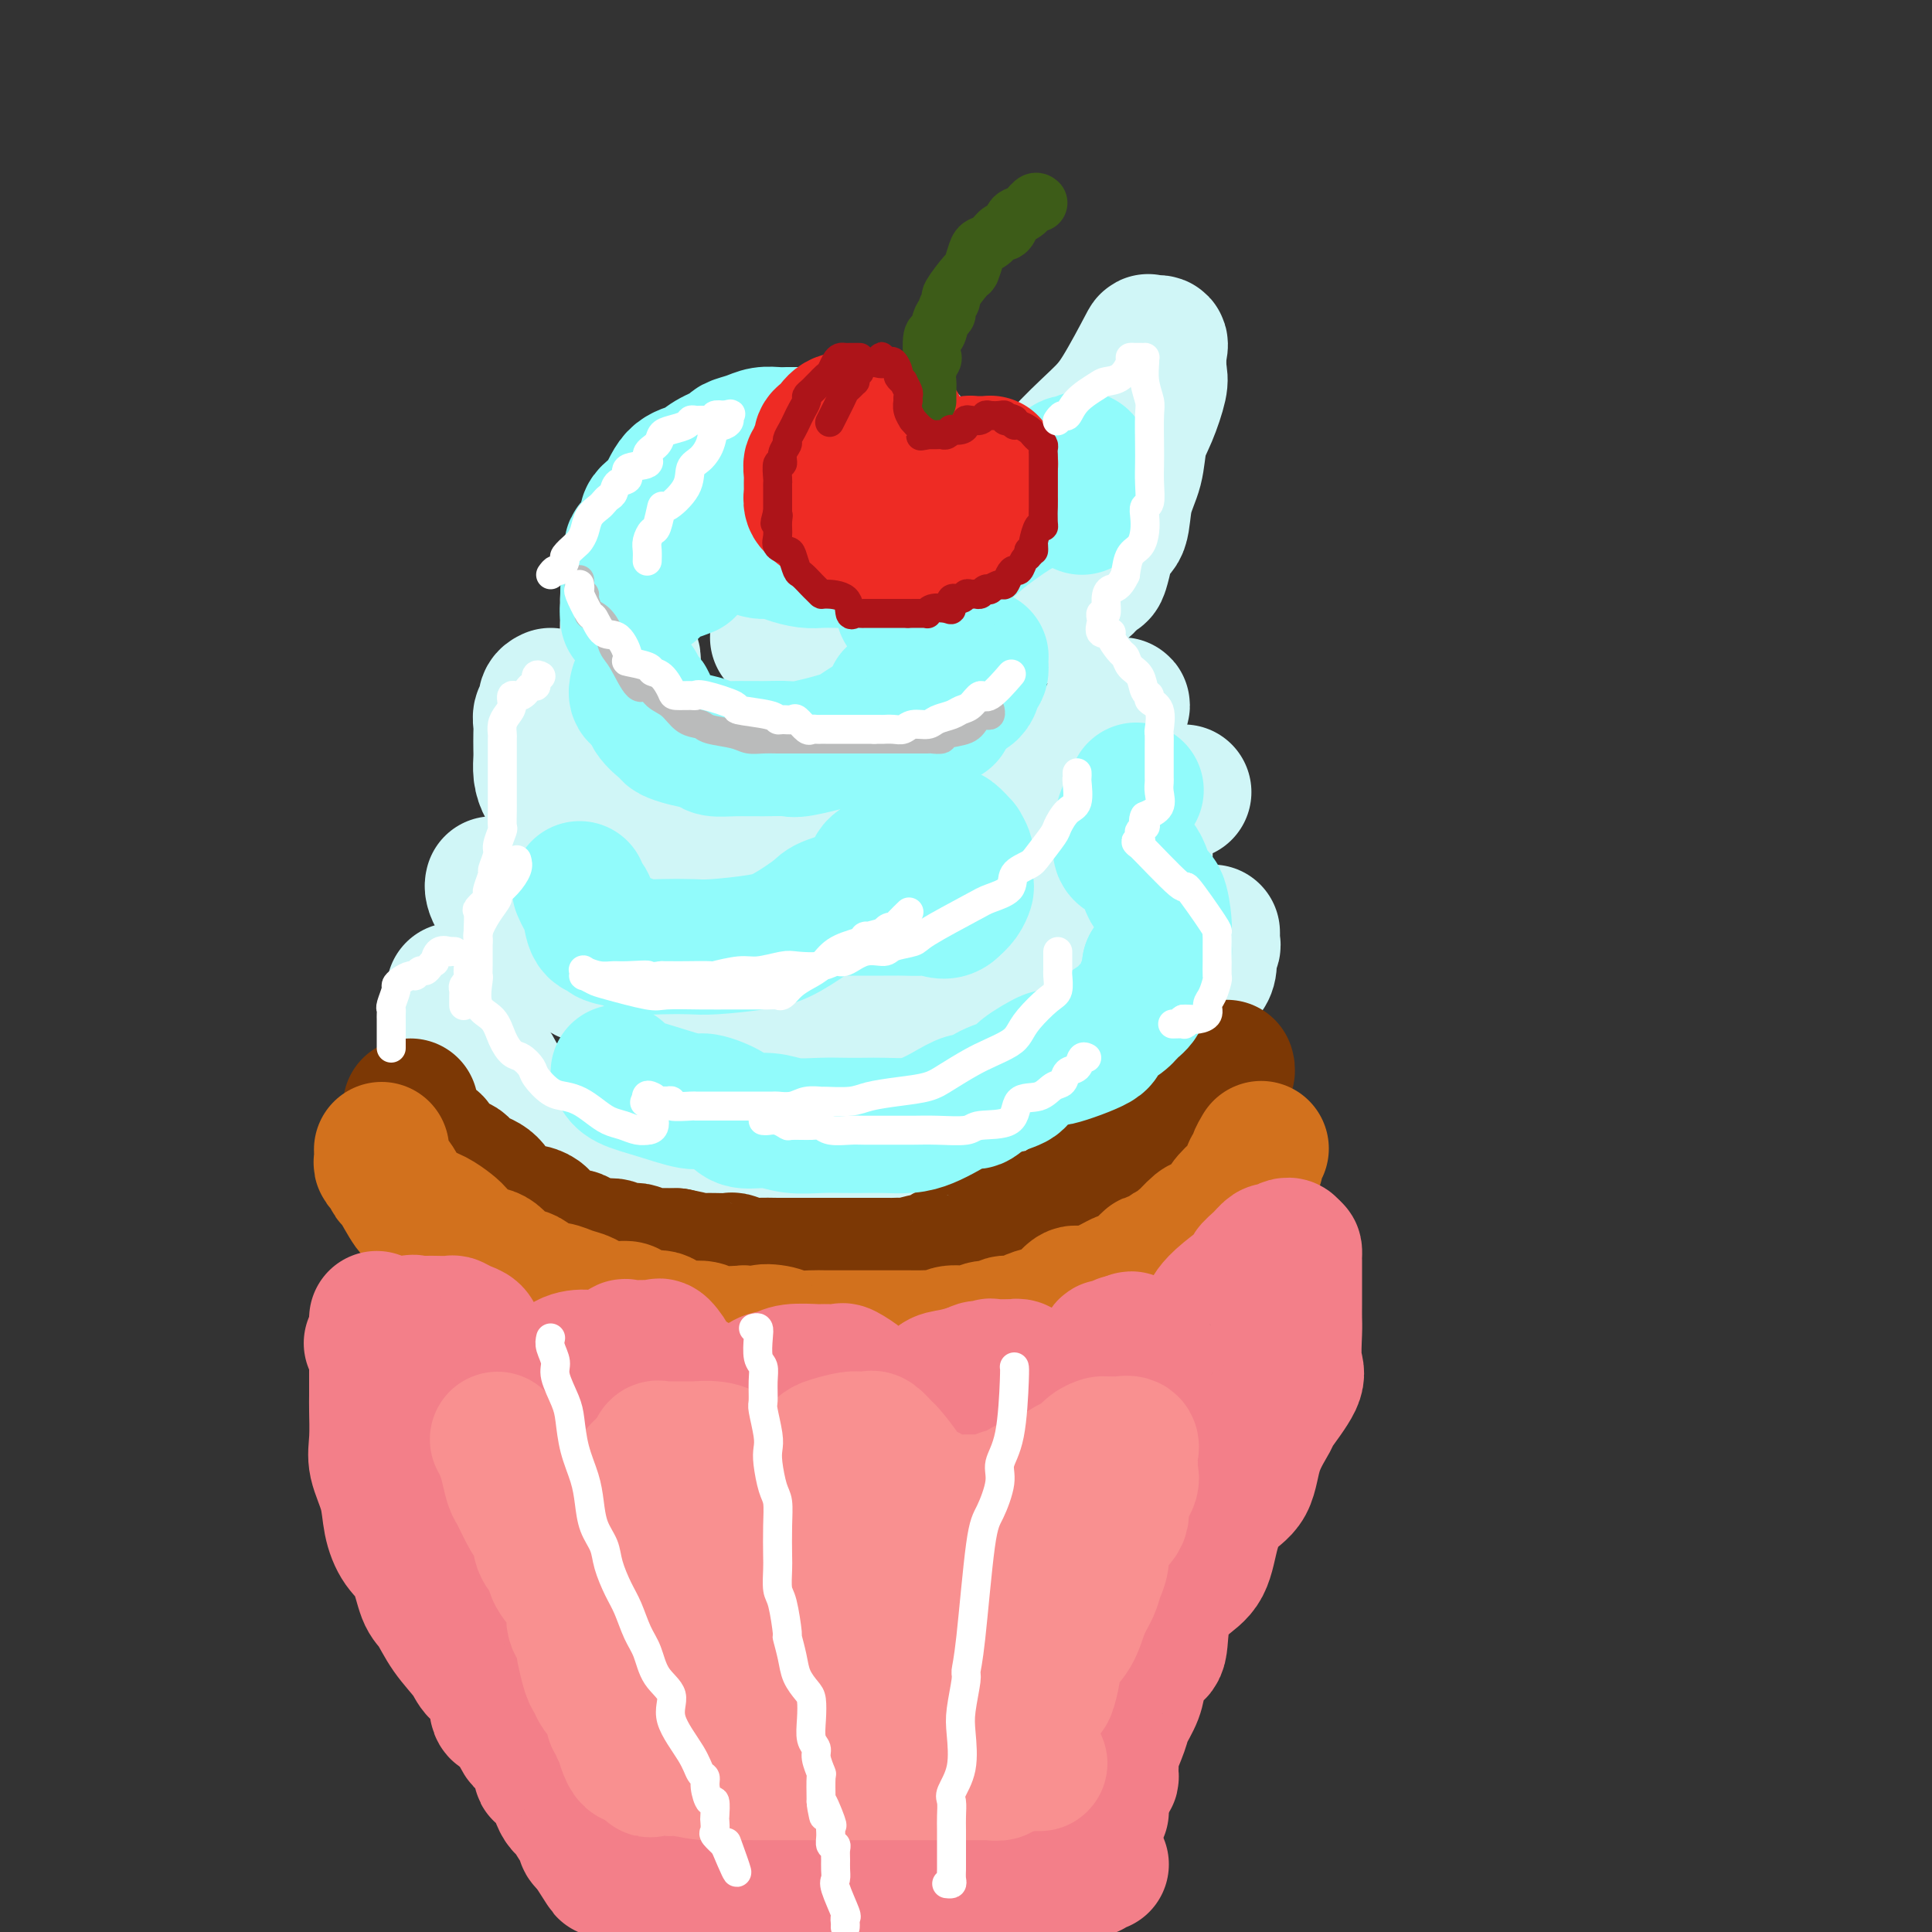 <svg viewBox='0 0 400 400' version='1.1' xmlns='http://www.w3.org/2000/svg' xmlns:xlink='http://www.w3.org/1999/xlink'><rect x="0" y="0" width="400" height="400" fill="#333333" stroke="none"/><g fill='none' stroke='rgb(208,246,247)' stroke-width='28' stroke-linecap='round' stroke-linejoin='round'><path d='M131,139c0.008,-0.317 0.017,-0.634 0,-1c-0.017,-0.366 -0.058,-0.781 0,-1c0.058,-0.219 0.215,-0.243 0,-1c-0.215,-0.757 -0.802,-2.249 -1,-4c-0.198,-1.751 -0.008,-3.762 0,-5c0.008,-1.238 -0.166,-1.704 0,-4c0.166,-2.296 0.670,-6.423 1,-8c0.330,-1.577 0.484,-0.605 1,-1c0.516,-0.395 1.395,-2.159 2,-3c0.605,-0.841 0.936,-0.761 1,-1c0.064,-0.239 -0.141,-0.798 0,-1c0.141,-0.202 0.627,-0.047 1,0c0.373,0.047 0.633,-0.013 1,0c0.367,0.013 0.840,0.097 1,0c0.160,-0.097 0.006,-0.377 1,0c0.994,0.377 3.137,1.411 5,2c1.863,0.589 3.448,0.732 6,1c2.552,0.268 6.072,0.660 9,1c2.928,0.340 5.264,0.627 8,1c2.736,0.373 5.871,0.832 8,1c2.129,0.168 3.252,0.046 4,0c0.748,-0.046 1.121,-0.017 2,0c0.879,0.017 2.264,0.021 3,0c0.736,-0.021 0.823,-0.065 2,0c1.177,0.065 3.442,0.241 5,0c1.558,-0.241 2.407,-0.900 4,-2c1.593,-1.100 3.929,-2.642 6,-4c2.071,-1.358 3.877,-2.531 6,-4c2.123,-1.469 4.561,-3.235 7,-5'/><path d='M214,100c4.552,-3.314 4.433,-4.099 6,-6c1.567,-1.901 4.820,-4.917 7,-7c2.180,-2.083 3.288,-3.234 5,-6c1.712,-2.766 4.027,-7.148 5,-9c0.973,-1.852 0.602,-1.173 1,-1c0.398,0.173 1.565,-0.159 2,0c0.435,0.159 0.138,0.809 0,2c-0.138,1.191 -0.116,2.922 0,4c0.116,1.078 0.325,1.503 0,3c-0.325,1.497 -1.185,4.065 -2,6c-0.815,1.935 -1.584,3.238 -2,5c-0.416,1.762 -0.478,3.982 -1,6c-0.522,2.018 -1.502,3.833 -2,6c-0.498,2.167 -0.513,4.685 -1,6c-0.487,1.315 -1.445,1.427 -2,2c-0.555,0.573 -0.706,1.605 -1,3c-0.294,1.395 -0.731,3.151 -1,4c-0.269,0.849 -0.372,0.790 -1,1c-0.628,0.210 -1.782,0.690 -2,1c-0.218,0.310 0.500,0.451 0,1c-0.500,0.549 -2.217,1.505 -3,2c-0.783,0.495 -0.632,0.528 -1,1c-0.368,0.472 -1.256,1.383 -2,2c-0.744,0.617 -1.344,0.938 -2,1c-0.656,0.062 -1.369,-0.137 -2,0c-0.631,0.137 -1.180,0.611 -2,1c-0.820,0.389 -1.910,0.695 -3,1'/><path d='M210,129c-3.899,2.173 -4.647,2.105 -5,2c-0.353,-0.105 -0.312,-0.249 -1,0c-0.688,0.249 -2.104,0.890 -3,1c-0.896,0.110 -1.270,-0.310 -2,0c-0.730,0.310 -1.816,1.351 -3,2c-1.184,0.649 -2.466,0.906 -3,1c-0.534,0.094 -0.320,0.025 -1,0c-0.680,-0.025 -2.254,-0.007 -3,0c-0.746,0.007 -0.664,0.002 -1,0c-0.336,-0.002 -1.090,-0.001 -2,0c-0.910,0.001 -1.976,0.001 -3,0c-1.024,-0.001 -2.005,-0.002 -3,0c-0.995,0.002 -2.004,0.007 -3,0c-0.996,-0.007 -1.979,-0.026 -3,0c-1.021,0.026 -2.080,0.098 -3,0c-0.920,-0.098 -1.700,-0.366 -3,-1c-1.300,-0.634 -3.119,-1.634 -4,-2c-0.881,-0.366 -0.825,-0.098 -1,0c-0.175,0.098 -0.583,0.026 -1,0c-0.417,-0.026 -0.843,-0.007 -1,0c-0.157,0.007 -0.045,0.002 0,0c0.045,-0.002 0.022,-0.001 0,0'/><path d='M114,144c-0.453,0.213 -0.906,0.426 -1,1c-0.094,0.574 0.171,1.509 0,2c-0.171,0.491 -0.778,0.539 -1,1c-0.222,0.461 -0.060,1.334 0,2c0.060,0.666 0.018,1.126 0,2c-0.018,0.874 -0.013,2.162 0,3c0.013,0.838 0.034,1.225 0,2c-0.034,0.775 -0.123,1.937 0,3c0.123,1.063 0.457,2.028 1,3c0.543,0.972 1.297,1.953 2,3c0.703,1.047 1.357,2.162 2,3c0.643,0.838 1.275,1.401 2,2c0.725,0.599 1.545,1.235 2,2c0.455,0.765 0.547,1.659 1,2c0.453,0.341 1.268,0.129 2,0c0.732,-0.129 1.380,-0.175 2,0c0.620,0.175 1.213,0.573 2,1c0.787,0.427 1.767,0.885 3,1c1.233,0.115 2.720,-0.114 4,0c1.280,0.114 2.354,0.570 4,1c1.646,0.430 3.863,0.833 6,1c2.137,0.167 4.192,0.097 7,0c2.808,-0.097 6.369,-0.222 8,0c1.631,0.222 1.333,0.792 3,1c1.667,0.208 5.300,0.056 7,0c1.700,-0.056 1.467,-0.015 3,0c1.533,0.015 4.834,0.004 6,0c1.166,-0.004 0.199,-0.001 1,0c0.801,0.001 3.372,0.000 5,0c1.628,-0.000 2.314,-0.000 3,0'/><path d='M188,180c10.433,0.653 4.515,-0.215 3,-1c-1.515,-0.785 1.373,-1.487 3,-2c1.627,-0.513 1.993,-0.839 3,-1c1.007,-0.161 2.654,-0.159 4,-1c1.346,-0.841 2.392,-2.524 3,-3c0.608,-0.476 0.779,0.255 3,-1c2.221,-1.255 6.492,-4.497 9,-7c2.508,-2.503 3.253,-4.268 5,-6c1.747,-1.732 4.494,-3.431 6,-5c1.506,-1.569 1.770,-3.009 2,-4c0.230,-0.991 0.427,-1.534 1,-2c0.573,-0.466 1.524,-0.855 2,-1c0.476,-0.145 0.479,-0.048 0,1c-0.479,1.048 -1.440,3.045 -2,4c-0.560,0.955 -0.718,0.869 -1,1c-0.282,0.131 -0.689,0.480 -2,1c-1.311,0.520 -3.527,1.210 -5,2c-1.473,0.790 -2.202,1.680 -3,2c-0.798,0.320 -1.663,0.072 -3,0c-1.337,-0.072 -3.146,0.033 -4,0c-0.854,-0.033 -0.755,-0.205 -1,0c-0.245,0.205 -0.835,0.786 -1,1c-0.165,0.214 0.096,0.061 0,0c-0.096,-0.061 -0.548,-0.031 -1,0'/><path d='M209,158c-2.979,0.774 -1.425,0.207 -1,0c0.425,-0.207 -0.278,-0.056 -1,0c-0.722,0.056 -1.464,0.015 -2,0c-0.536,-0.015 -0.868,-0.004 -1,0c-0.132,0.004 -0.066,0.002 0,0'/><path d='M102,183c-0.058,0.240 -0.117,0.481 0,1c0.117,0.519 0.409,1.317 1,2c0.591,0.683 1.482,1.250 2,2c0.518,0.750 0.664,1.683 2,3c1.336,1.317 3.864,3.016 5,4c1.136,0.984 0.882,1.251 2,2c1.118,0.749 3.608,1.979 5,3c1.392,1.021 1.687,1.833 3,2c1.313,0.167 3.643,-0.310 5,0c1.357,0.310 1.740,1.407 3,2c1.260,0.593 3.395,0.681 5,1c1.605,0.319 2.678,0.870 4,1c1.322,0.130 2.891,-0.161 5,0c2.109,0.161 4.758,0.775 7,1c2.242,0.225 4.077,0.060 6,0c1.923,-0.060 3.934,-0.016 6,0c2.066,0.016 4.187,0.004 6,0c1.813,-0.004 3.318,-0.001 5,0c1.682,0.001 3.540,0.001 5,0c1.460,-0.001 2.523,-0.001 4,0c1.477,0.001 3.368,0.004 5,0c1.632,-0.004 3.004,-0.013 4,-1c0.996,-0.987 1.617,-2.952 3,-4c1.383,-1.048 3.527,-1.181 5,-2c1.473,-0.819 2.273,-2.325 4,-3c1.727,-0.675 4.380,-0.520 6,-1c1.620,-0.480 2.208,-1.595 3,-2c0.792,-0.405 1.790,-0.098 3,-1c1.210,-0.902 2.634,-3.012 4,-4c1.366,-0.988 2.676,-0.854 4,-2c1.324,-1.146 2.662,-3.573 4,-6'/><path d='M228,181c2.746,-3.004 3.611,-4.514 5,-6c1.389,-1.486 3.300,-2.948 4,-4c0.700,-1.052 0.187,-1.695 0,-2c-0.187,-0.305 -0.049,-0.271 0,0c0.049,0.271 0.010,0.779 0,1c-0.010,0.221 0.008,0.153 0,1c-0.008,0.847 -0.042,2.608 0,4c0.042,1.392 0.161,2.416 0,4c-0.161,1.584 -0.602,3.730 -1,5c-0.398,1.270 -0.755,1.664 -1,2c-0.245,0.336 -0.380,0.612 -1,1c-0.620,0.388 -1.726,0.887 -2,1c-0.274,0.113 0.284,-0.159 0,0c-0.284,0.159 -1.412,0.750 -2,1c-0.588,0.250 -0.638,0.158 -1,0c-0.362,-0.158 -1.035,-0.383 -1,0c0.035,0.383 0.779,1.372 0,2c-0.779,0.628 -3.080,0.894 -4,1c-0.920,0.106 -0.460,0.053 0,0'/><path d='M94,205c0.004,0.793 0.008,1.586 0,2c-0.008,0.414 -0.027,0.448 0,1c0.027,0.552 0.099,1.621 0,2c-0.099,0.379 -0.368,0.070 0,1c0.368,0.930 1.374,3.101 3,5c1.626,1.899 3.873,3.525 5,5c1.127,1.475 1.135,2.797 2,4c0.865,1.203 2.586,2.287 4,3c1.414,0.713 2.521,1.055 4,2c1.479,0.945 3.331,2.494 6,4c2.669,1.506 6.155,2.967 8,4c1.845,1.033 2.048,1.636 4,2c1.952,0.364 5.652,0.490 9,1c3.348,0.510 6.342,1.405 9,2c2.658,0.595 4.978,0.891 9,1c4.022,0.109 9.744,0.031 13,0c3.256,-0.031 4.044,-0.016 5,0c0.956,0.016 2.078,0.033 4,0c1.922,-0.033 4.643,-0.114 7,0c2.357,0.114 4.351,0.425 6,0c1.649,-0.425 2.952,-1.584 5,-2c2.048,-0.416 4.840,-0.089 7,-1c2.160,-0.911 3.687,-3.059 5,-4c1.313,-0.941 2.410,-0.675 4,-1c1.590,-0.325 3.671,-1.242 5,-2c1.329,-0.758 1.906,-1.358 3,-2c1.094,-0.642 2.705,-1.327 4,-2c1.295,-0.673 2.275,-1.335 3,-2c0.725,-0.665 1.195,-1.333 2,-2c0.805,-0.667 1.944,-1.333 3,-2c1.056,-0.667 2.028,-1.333 3,-2'/><path d='M236,222c4.937,-3.543 1.280,-2.901 1,-3c-0.280,-0.099 2.816,-0.938 4,-2c1.184,-1.062 0.456,-2.348 1,-4c0.544,-1.652 2.360,-3.671 3,-5c0.640,-1.329 0.105,-1.967 1,-3c0.895,-1.033 3.221,-2.462 4,-4c0.779,-1.538 0.013,-3.186 0,-4c-0.013,-0.814 0.729,-0.792 1,-1c0.271,-0.208 0.073,-0.644 0,-1c-0.073,-0.356 -0.019,-0.631 0,-1c0.019,-0.369 0.005,-0.830 0,-1c-0.005,-0.170 -0.001,-0.049 0,0c0.001,0.049 0.001,0.024 0,0'/><path d='M245,164c0.082,-0.005 0.165,-0.011 0,0c-0.165,0.011 -0.577,0.038 -1,0c-0.423,-0.038 -0.857,-0.142 -2,0c-1.143,0.142 -2.994,0.529 -4,1c-1.006,0.471 -1.168,1.024 -3,2c-1.832,0.976 -5.335,2.374 -7,3c-1.665,0.626 -1.492,0.479 -3,1c-1.508,0.521 -4.698,1.709 -7,2c-2.302,0.291 -3.715,-0.314 -5,0c-1.285,0.314 -2.443,1.548 -3,2c-0.557,0.452 -0.514,0.121 -2,0c-1.486,-0.121 -4.501,-0.032 -6,0c-1.499,0.032 -1.482,0.009 -2,0c-0.518,-0.009 -1.571,-0.002 -3,0c-1.429,0.002 -3.232,0.001 -5,0c-1.768,-0.001 -3.499,-0.000 -6,0c-2.501,0.000 -5.772,0.000 -8,0c-2.228,-0.000 -3.412,-0.001 -5,0c-1.588,0.001 -3.580,0.002 -5,0c-1.420,-0.002 -2.269,-0.007 -3,0c-0.731,0.007 -1.344,0.027 -2,0c-0.656,-0.027 -1.354,-0.102 -2,0c-0.646,0.102 -1.239,0.379 -2,0c-0.761,-0.379 -1.691,-1.415 -3,-2c-1.309,-0.585 -2.998,-0.721 -4,-1c-1.002,-0.279 -1.316,-0.703 -2,-1c-0.684,-0.297 -1.739,-0.469 -3,-1c-1.261,-0.531 -2.730,-1.421 -4,-2c-1.270,-0.579 -2.342,-0.848 -3,-1c-0.658,-0.152 -0.902,-0.186 -1,0c-0.098,0.186 -0.049,0.593 0,1'/><path d='M139,168c-3.600,-0.912 -1.599,0.308 0,1c1.599,0.692 2.798,0.855 4,2c1.202,1.145 2.409,3.274 4,4c1.591,0.726 3.568,0.051 5,0c1.432,-0.051 2.321,0.522 4,1c1.679,0.478 4.149,0.861 7,1c2.851,0.139 6.084,0.034 9,0c2.916,-0.034 5.517,0.005 8,0c2.483,-0.005 4.848,-0.053 6,0c1.152,0.053 1.090,0.207 3,0c1.910,-0.207 5.792,-0.773 8,-1c2.208,-0.227 2.741,-0.113 3,0c0.259,0.113 0.244,0.226 1,0c0.756,-0.226 2.283,-0.793 3,-1c0.717,-0.207 0.623,-0.056 1,0c0.377,0.056 1.223,0.016 2,0c0.777,-0.016 1.485,-0.009 2,0c0.515,0.009 0.838,0.020 2,0c1.162,-0.020 3.161,-0.072 5,0c1.839,0.072 3.516,0.268 5,1c1.484,0.732 2.776,2.000 4,3c1.224,1.000 2.380,1.732 3,2c0.620,0.268 0.705,0.072 1,0c0.295,-0.072 0.798,-0.021 1,0c0.202,0.021 0.101,0.010 0,0'/><path d='M144,105c0.033,0.202 0.066,0.403 0,0c-0.066,-0.403 -0.230,-1.412 0,-2c0.230,-0.588 0.853,-0.755 1,-1c0.147,-0.245 -0.182,-0.567 0,-1c0.182,-0.433 0.874,-0.978 2,-2c1.126,-1.022 2.687,-2.523 4,-3c1.313,-0.477 2.379,0.068 3,0c0.621,-0.068 0.795,-0.750 1,-1c0.205,-0.250 0.439,-0.067 1,0c0.561,0.067 1.449,0.018 2,0c0.551,-0.018 0.764,-0.004 1,0c0.236,0.004 0.495,-0.003 1,0c0.505,0.003 1.258,0.014 2,0c0.742,-0.014 1.474,-0.054 2,0c0.526,0.054 0.847,0.203 2,1c1.153,0.797 3.138,2.241 4,3c0.862,0.759 0.602,0.833 1,1c0.398,0.167 1.456,0.427 2,1c0.544,0.573 0.576,1.458 1,2c0.424,0.542 1.242,0.741 2,1c0.758,0.259 1.458,0.577 2,1c0.542,0.423 0.927,0.951 1,1c0.073,0.049 -0.165,-0.382 0,0c0.165,0.382 0.735,1.577 1,2c0.265,0.423 0.225,0.076 1,1c0.775,0.924 2.364,3.121 3,4c0.636,0.879 0.318,0.439 0,0'/><path d='M236,167c0.422,1.356 0.845,2.712 1,4c0.155,1.288 0.044,2.508 0,4c-0.044,1.492 -0.021,3.255 0,4c0.021,0.745 0.039,0.471 0,1c-0.039,0.529 -0.136,1.859 0,3c0.136,1.141 0.505,2.091 0,3c-0.505,0.909 -1.886,1.777 -3,3c-1.114,1.223 -1.963,2.801 -2,4c-0.037,1.199 0.737,2.021 0,3c-0.737,0.979 -2.985,2.117 -4,3c-1.015,0.883 -0.796,1.512 -1,2c-0.204,0.488 -0.831,0.834 -2,2c-1.169,1.166 -2.880,3.152 -4,4c-1.120,0.848 -1.651,0.559 -2,1c-0.349,0.441 -0.518,1.613 -1,2c-0.482,0.387 -1.277,-0.012 -2,0c-0.723,0.012 -1.376,0.436 -2,1c-0.624,0.564 -1.221,1.269 -2,2c-0.779,0.731 -1.741,1.488 -2,2c-0.259,0.512 0.186,0.778 0,1c-0.186,0.222 -1.003,0.399 -2,1c-0.997,0.601 -2.174,1.625 -3,2c-0.826,0.375 -1.299,0.101 -2,0c-0.701,-0.101 -1.629,-0.029 -2,0c-0.371,0.029 -0.186,0.014 0,0'/><path d='M196,223c-0.342,-0.092 -0.684,-0.183 -1,0c-0.316,0.183 -0.607,0.641 -1,1c-0.393,0.359 -0.889,0.618 -1,1c-0.111,0.382 0.165,0.886 0,1c-0.165,0.114 -0.769,-0.162 -1,0c-0.231,0.162 -0.088,0.760 0,1c0.088,0.240 0.122,0.121 0,0c-0.122,-0.121 -0.401,-0.243 -1,0c-0.599,0.243 -1.520,0.850 -2,1c-0.480,0.150 -0.520,-0.156 -1,0c-0.480,0.156 -1.398,0.773 -2,1c-0.602,0.227 -0.886,0.065 -1,0c-0.114,-0.065 -0.057,-0.032 0,0'/></g>
<g fill='none' stroke='rgb(124,56,5)' stroke-width='28' stroke-linecap='round' stroke-linejoin='round'><path d='M85,229c0.008,0.203 0.016,0.405 0,1c-0.016,0.595 -0.057,1.582 0,2c0.057,0.418 0.211,0.268 1,1c0.789,0.732 2.212,2.346 3,3c0.788,0.654 0.942,0.348 1,1c0.058,0.652 0.019,2.262 1,3c0.981,0.738 2.983,0.603 4,1c1.017,0.397 1.049,1.324 2,2c0.951,0.676 2.821,1.099 4,2c1.179,0.901 1.666,2.279 2,3c0.334,0.721 0.514,0.785 1,1c0.486,0.215 1.278,0.582 2,1c0.722,0.418 1.374,0.887 2,1c0.626,0.113 1.227,-0.129 2,0c0.773,0.129 1.719,0.631 2,1c0.281,0.369 -0.105,0.606 0,1c0.105,0.394 0.699,0.945 1,1c0.301,0.055 0.310,-0.388 1,0c0.690,0.388 2.062,1.605 3,2c0.938,0.395 1.442,-0.034 2,0c0.558,0.034 1.171,0.531 2,1c0.829,0.469 1.876,0.911 3,1c1.124,0.089 2.327,-0.173 3,0c0.673,0.173 0.817,0.782 1,1c0.183,0.218 0.405,0.044 1,0c0.595,-0.044 1.564,0.041 2,0c0.436,-0.041 0.341,-0.207 1,0c0.659,0.207 2.074,0.787 3,1c0.926,0.213 1.365,0.057 2,0c0.635,-0.057 1.467,-0.016 2,0c0.533,0.016 0.766,0.008 1,0'/><path d='M140,260c4.362,0.845 3.769,0.957 4,1c0.231,0.043 1.288,0.015 2,0c0.712,-0.015 1.081,-0.018 2,0c0.919,0.018 2.390,0.057 3,0c0.610,-0.057 0.358,-0.212 1,0c0.642,0.212 2.176,0.789 3,1c0.824,0.211 0.938,0.057 2,0c1.062,-0.057 3.071,-0.015 4,0c0.929,0.015 0.776,0.004 1,0c0.224,-0.004 0.825,-0.001 2,0c1.175,0.001 2.924,0.000 4,0c1.076,-0.000 1.480,-0.000 2,0c0.520,0.000 1.155,0.000 2,0c0.845,-0.000 1.900,-0.000 3,0c1.100,0.000 2.244,0.000 3,0c0.756,-0.000 1.124,-0.000 2,0c0.876,0.000 2.259,0.001 3,0c0.741,-0.001 0.840,-0.004 1,0c0.160,0.004 0.381,0.016 1,0c0.619,-0.016 1.637,-0.060 2,0c0.363,0.060 0.073,0.222 1,0c0.927,-0.222 3.072,-0.829 4,-1c0.928,-0.171 0.640,0.094 1,0c0.360,-0.094 1.369,-0.545 2,-1c0.631,-0.455 0.884,-0.912 2,-1c1.116,-0.088 3.096,0.193 4,0c0.904,-0.193 0.731,-0.861 1,-1c0.269,-0.139 0.979,0.251 2,0c1.021,-0.251 2.352,-1.145 3,-2c0.648,-0.855 0.614,-1.673 1,-2c0.386,-0.327 1.193,-0.164 2,0'/><path d='M210,254c3.397,-1.195 0.388,-0.182 0,0c-0.388,0.182 1.844,-0.467 3,-1c1.156,-0.533 1.235,-0.949 2,-1c0.765,-0.051 2.215,0.263 3,0c0.785,-0.263 0.906,-1.103 2,-2c1.094,-0.897 3.161,-1.850 4,-2c0.839,-0.150 0.451,0.502 1,0c0.549,-0.502 2.035,-2.158 3,-3c0.965,-0.842 1.411,-0.869 2,-1c0.589,-0.131 1.323,-0.368 2,-1c0.677,-0.632 1.296,-1.661 2,-2c0.704,-0.339 1.492,0.013 2,0c0.508,-0.013 0.737,-0.389 1,-1c0.263,-0.611 0.559,-1.457 1,-2c0.441,-0.543 1.025,-0.784 2,-1c0.975,-0.216 2.341,-0.406 3,-1c0.659,-0.594 0.610,-1.592 1,-2c0.390,-0.408 1.218,-0.228 2,-1c0.782,-0.772 1.519,-2.497 2,-3c0.481,-0.503 0.707,0.216 1,0c0.293,-0.216 0.653,-1.367 1,-2c0.347,-0.633 0.680,-0.747 1,-1c0.320,-0.253 0.625,-0.645 1,-1c0.375,-0.355 0.818,-0.673 1,-1c0.182,-0.327 0.101,-0.662 0,-1c-0.101,-0.338 -0.223,-0.678 0,-1c0.223,-0.322 0.791,-0.625 1,-1c0.209,-0.375 0.060,-0.821 0,-1c-0.060,-0.179 -0.030,-0.089 0,0'/></g>
<g fill='none' stroke='rgb(210,113,29)' stroke-width='28' stroke-linecap='round' stroke-linejoin='round'><path d='M79,238c0.023,0.746 0.046,1.491 0,2c-0.046,0.509 -0.160,0.781 0,1c0.160,0.219 0.594,0.384 1,1c0.406,0.616 0.783,1.684 1,2c0.217,0.316 0.275,-0.119 1,1c0.725,1.119 2.119,3.793 3,5c0.881,1.207 1.249,0.947 2,1c0.751,0.053 1.885,0.418 3,1c1.115,0.582 2.213,1.382 3,2c0.787,0.618 1.264,1.055 2,2c0.736,0.945 1.729,2.399 3,3c1.271,0.601 2.818,0.351 4,1c1.182,0.649 1.999,2.199 3,3c1.001,0.801 2.186,0.855 3,1c0.814,0.145 1.256,0.382 2,1c0.744,0.618 1.790,1.619 2,2c0.210,0.381 -0.415,0.143 0,0c0.415,-0.143 1.871,-0.192 3,0c1.129,0.192 1.930,0.626 3,1c1.070,0.374 2.409,0.688 3,1c0.591,0.312 0.433,0.622 1,1c0.567,0.378 1.859,0.824 3,1c1.141,0.176 2.129,0.084 3,0c0.871,-0.084 1.623,-0.158 2,0c0.377,0.158 0.377,0.549 1,1c0.623,0.451 1.869,0.962 3,1c1.131,0.038 2.148,-0.396 3,0c0.852,0.396 1.538,1.622 3,2c1.462,0.378 3.701,-0.090 5,0c1.299,0.090 1.657,0.740 3,1c1.343,0.260 3.672,0.130 6,0'/><path d='M154,276c7.254,1.409 4.391,0.430 4,0c-0.391,-0.430 1.692,-0.311 3,0c1.308,0.311 1.841,0.815 3,1c1.159,0.185 2.942,0.049 4,0c1.058,-0.049 1.389,-0.013 3,0c1.611,0.013 4.501,0.004 6,0c1.499,-0.004 1.608,-0.001 2,0c0.392,0.001 1.067,0.000 2,0c0.933,-0.000 2.122,-0.000 3,0c0.878,0.000 1.443,0.001 2,0c0.557,-0.001 1.106,-0.004 2,0c0.894,0.004 2.133,0.016 3,0c0.867,-0.016 1.361,-0.061 2,0c0.639,0.061 1.422,0.228 2,0c0.578,-0.228 0.951,-0.850 2,-1c1.049,-0.150 2.774,0.171 4,0c1.226,-0.171 1.952,-0.833 3,-1c1.048,-0.167 2.419,0.162 3,0c0.581,-0.162 0.371,-0.815 1,-1c0.629,-0.185 2.098,0.097 3,0c0.902,-0.097 1.237,-0.572 2,-1c0.763,-0.428 1.953,-0.810 3,-1c1.047,-0.190 1.952,-0.188 3,-1c1.048,-0.812 2.240,-2.437 3,-3c0.760,-0.563 1.090,-0.062 2,0c0.910,0.062 2.401,-0.315 4,-1c1.599,-0.685 3.305,-1.678 4,-2c0.695,-0.322 0.379,0.029 1,0c0.621,-0.029 2.177,-0.437 3,-1c0.823,-0.563 0.911,-1.282 1,-2'/><path d='M237,262c4.694,-2.196 1.430,-1.185 1,-1c-0.430,0.185 1.973,-0.455 3,-1c1.027,-0.545 0.678,-0.994 1,-1c0.322,-0.006 1.315,0.433 2,0c0.685,-0.433 1.061,-1.737 1,-2c-0.061,-0.263 -0.558,0.515 0,0c0.558,-0.515 2.172,-2.322 3,-3c0.828,-0.678 0.871,-0.227 1,0c0.129,0.227 0.344,0.232 1,0c0.656,-0.232 1.754,-0.699 2,-1c0.246,-0.301 -0.361,-0.435 0,-1c0.361,-0.565 1.690,-1.561 2,-2c0.310,-0.439 -0.400,-0.321 0,-1c0.400,-0.679 1.910,-2.157 3,-3c1.090,-0.843 1.760,-1.052 2,-1c0.240,0.052 0.049,0.366 0,0c-0.049,-0.366 0.043,-1.412 0,-2c-0.043,-0.588 -0.221,-0.718 0,-1c0.221,-0.282 0.843,-0.715 1,-1c0.157,-0.285 -0.150,-0.423 0,-1c0.150,-0.577 0.757,-1.593 1,-2c0.243,-0.407 0.121,-0.203 0,0'/></g>
<g fill='none' stroke='rgb(243,127,137)' stroke-width='28' stroke-linecap='round' stroke-linejoin='round'><path d='M77,278c-0.101,0.079 -0.202,0.157 0,0c0.202,-0.157 0.708,-0.550 1,-1c0.292,-0.450 0.371,-0.958 1,-1c0.629,-0.042 1.809,0.381 3,0c1.191,-0.381 2.393,-1.566 3,-2c0.607,-0.434 0.618,-0.116 1,0c0.382,0.116 1.134,0.030 2,0c0.866,-0.030 1.845,-0.005 2,0c0.155,0.005 -0.516,-0.010 0,0c0.516,0.010 2.217,0.046 3,0c0.783,-0.046 0.646,-0.175 1,0c0.354,0.175 1.199,0.655 2,1c0.801,0.345 1.560,0.555 2,1c0.440,0.445 0.562,1.126 1,2c0.438,0.874 1.191,1.940 2,3c0.809,1.060 1.675,2.115 2,3c0.325,0.885 0.111,1.600 0,2c-0.111,0.400 -0.118,0.486 0,1c0.118,0.514 0.362,1.457 1,2c0.638,0.543 1.672,0.685 2,1c0.328,0.315 -0.049,0.804 0,1c0.049,0.196 0.525,0.098 1,0'/><path d='M107,291c1.863,2.410 1.019,0.435 1,-1c-0.019,-1.435 0.787,-2.330 2,-3c1.213,-0.670 2.834,-1.115 4,-2c1.166,-0.885 1.878,-2.209 3,-3c1.122,-0.791 2.654,-1.049 4,-1c1.346,0.049 2.508,0.406 4,0c1.492,-0.406 3.316,-1.576 4,-2c0.684,-0.424 0.230,-0.103 1,0c0.770,0.103 2.764,-0.013 4,0c1.236,0.013 1.715,0.154 2,0c0.285,-0.154 0.378,-0.605 1,0c0.622,0.605 1.773,2.265 2,3c0.227,0.735 -0.471,0.546 0,1c0.471,0.454 2.111,1.550 3,2c0.889,0.450 1.026,0.253 1,1c-0.026,0.747 -0.214,2.439 0,3c0.214,0.561 0.831,-0.007 1,0c0.169,0.007 -0.110,0.590 0,1c0.110,0.410 0.609,0.648 1,1c0.391,0.352 0.673,0.820 1,1c0.327,0.180 0.698,0.073 1,0c0.302,-0.073 0.534,-0.111 1,0c0.466,0.111 1.166,0.370 2,0c0.834,-0.370 1.801,-1.369 2,-2c0.199,-0.631 -0.372,-0.895 0,-1c0.372,-0.105 1.686,-0.053 3,0'/><path d='M155,289c2.073,-0.944 2.255,-2.306 3,-3c0.745,-0.694 2.055,-0.722 3,-1c0.945,-0.278 1.527,-0.807 3,-1c1.473,-0.193 3.838,-0.051 5,0c1.162,0.051 1.121,0.012 1,0c-0.121,-0.012 -0.322,0.004 0,0c0.322,-0.004 1.168,-0.028 2,0c0.832,0.028 1.652,0.107 2,0c0.348,-0.107 0.226,-0.399 1,0c0.774,0.399 2.444,1.489 3,2c0.556,0.511 -0.001,0.442 0,1c0.001,0.558 0.560,1.743 1,2c0.440,0.257 0.762,-0.415 1,0c0.238,0.415 0.392,1.915 1,3c0.608,1.085 1.668,1.754 2,2c0.332,0.246 -0.066,0.068 0,0c0.066,-0.068 0.596,-0.025 1,0c0.404,0.025 0.684,0.032 1,0c0.316,-0.032 0.669,-0.104 1,0c0.331,0.104 0.640,0.385 1,0c0.360,-0.385 0.770,-1.437 1,-2c0.230,-0.563 0.280,-0.637 1,-1c0.720,-0.363 2.111,-1.015 3,-2c0.889,-0.985 1.278,-2.304 2,-3c0.722,-0.696 1.778,-0.770 3,-1c1.222,-0.230 2.611,-0.615 4,-1'/><path d='M201,284c2.647,-1.486 1.764,-0.202 2,0c0.236,0.202 1.589,-0.678 2,-1c0.411,-0.322 -0.122,-0.087 0,0c0.122,0.087 0.897,0.028 2,0c1.103,-0.028 2.532,-0.023 3,0c0.468,0.023 -0.027,0.063 0,0c0.027,-0.063 0.574,-0.230 1,0c0.426,0.230 0.730,0.855 1,1c0.270,0.145 0.507,-0.192 1,0c0.493,0.192 1.241,0.913 2,2c0.759,1.087 1.527,2.541 2,3c0.473,0.459 0.651,-0.076 1,0c0.349,0.076 0.870,0.761 1,1c0.130,0.239 -0.131,0.030 0,0c0.131,-0.030 0.654,0.119 1,0c0.346,-0.119 0.513,-0.505 1,-1c0.487,-0.495 1.292,-1.097 2,-2c0.708,-0.903 1.317,-2.106 2,-3c0.683,-0.894 1.438,-1.478 2,-2c0.562,-0.522 0.929,-0.981 1,-1c0.071,-0.019 -0.153,0.401 0,0c0.153,-0.401 0.685,-1.624 1,-2c0.315,-0.376 0.414,0.095 1,0c0.586,-0.095 1.658,-0.756 2,-1c0.342,-0.244 -0.045,-0.070 0,0c0.045,0.070 0.523,0.035 1,0'/><path d='M233,278c2.189,-1.755 1.160,-0.142 1,1c-0.160,1.142 0.547,1.812 1,2c0.453,0.188 0.650,-0.108 1,0c0.350,0.108 0.854,0.619 1,1c0.146,0.381 -0.064,0.630 0,1c0.064,0.370 0.403,0.859 1,1c0.597,0.141 1.454,-0.068 2,0c0.546,0.068 0.783,0.413 1,0c0.217,-0.413 0.415,-1.585 1,-2c0.585,-0.415 1.556,-0.075 2,-1c0.444,-0.925 0.360,-3.117 1,-4c0.640,-0.883 2.005,-0.458 3,-1c0.995,-0.542 1.620,-2.053 2,-3c0.380,-0.947 0.514,-1.331 1,-2c0.486,-0.669 1.325,-1.623 3,-3c1.675,-1.377 4.188,-3.177 5,-4c0.812,-0.823 -0.077,-0.669 0,-1c0.077,-0.331 1.121,-1.147 2,-2c0.879,-0.853 1.595,-1.742 2,-2c0.405,-0.258 0.500,0.117 1,0c0.500,-0.117 1.404,-0.724 2,-1c0.596,-0.276 0.885,-0.222 1,0c0.115,0.222 0.058,0.611 0,1'/><path d='M267,259c0.845,-0.055 0.959,-0.192 1,0c0.041,0.192 0.011,0.711 0,1c-0.011,0.289 -0.003,0.346 0,1c0.003,0.654 0.001,1.904 0,3c-0.001,1.096 -0.001,2.037 0,3c0.001,0.963 0.004,1.948 0,3c-0.004,1.052 -0.016,2.170 0,3c0.016,0.830 0.060,1.370 0,3c-0.060,1.630 -0.222,4.348 0,6c0.222,1.652 0.830,2.238 0,4c-0.830,1.762 -3.096,4.700 -4,6c-0.904,1.300 -0.445,0.964 -1,2c-0.555,1.036 -2.125,3.446 -3,6c-0.875,2.554 -1.055,5.252 -2,7c-0.945,1.748 -2.656,2.547 -4,4c-1.344,1.453 -2.320,3.560 -3,6c-0.680,2.440 -1.063,5.215 -2,7c-0.937,1.785 -2.426,2.581 -4,4c-1.574,1.419 -3.233,3.460 -4,6c-0.767,2.540 -0.643,5.580 -1,7c-0.357,1.420 -1.193,1.220 -2,2c-0.807,0.780 -1.583,2.539 -2,4c-0.417,1.461 -0.476,2.623 -1,4c-0.524,1.377 -1.514,2.968 -2,4c-0.486,1.032 -0.469,1.506 -1,3c-0.531,1.494 -1.609,4.008 -2,5c-0.391,0.992 -0.094,0.462 0,1c0.094,0.538 -0.013,2.145 0,3c0.013,0.855 0.147,0.959 0,1c-0.147,0.041 -0.573,0.021 -1,0'/><path d='M229,368c-2.083,5.665 -1.290,2.827 -1,2c0.290,-0.827 0.078,0.357 0,1c-0.078,0.643 -0.021,0.747 0,1c0.021,0.253 0.006,0.656 0,1c-0.006,0.344 -0.001,0.628 0,1c0.001,0.372 0.000,0.831 0,1c-0.000,0.169 -0.000,0.048 0,0c0.000,-0.048 0.000,-0.024 0,0'/><path d='M78,273c0.000,1.395 0.000,2.790 0,3c-0.000,0.210 -0.000,-0.764 0,0c0.000,0.764 0.001,3.267 0,5c-0.001,1.733 -0.002,2.695 0,4c0.002,1.305 0.007,2.952 0,4c-0.007,1.048 -0.028,1.497 0,3c0.028,1.503 0.103,4.062 0,6c-0.103,1.938 -0.386,3.257 0,5c0.386,1.743 1.440,3.909 2,6c0.560,2.091 0.625,4.105 1,6c0.375,1.895 1.061,3.671 2,5c0.939,1.329 2.132,2.211 3,4c0.868,1.789 1.410,4.485 2,6c0.590,1.515 1.226,1.848 2,3c0.774,1.152 1.684,3.123 3,5c1.316,1.877 3.037,3.661 4,5c0.963,1.339 1.169,2.235 2,3c0.831,0.765 2.286,1.399 3,3c0.714,1.601 0.686,4.168 1,5c0.314,0.832 0.968,-0.071 2,1c1.032,1.071 2.440,4.114 3,5c0.560,0.886 0.271,-0.386 1,0c0.729,0.386 2.476,2.432 3,4c0.524,1.568 -0.173,2.660 0,3c0.173,0.340 1.217,-0.070 2,1c0.783,1.070 1.305,3.621 2,5c0.695,1.379 1.562,1.588 2,2c0.438,0.412 0.447,1.028 1,2c0.553,0.972 1.649,2.300 2,3c0.351,0.700 -0.043,0.771 0,1c0.043,0.229 0.521,0.614 1,1'/><path d='M122,382c6.196,9.770 2.185,3.196 1,1c-1.185,-2.196 0.456,-0.015 1,1c0.544,1.015 -0.009,0.864 0,1c0.009,0.136 0.581,0.558 1,1c0.419,0.442 0.686,0.903 1,1c0.314,0.097 0.673,-0.170 1,0c0.327,0.170 0.620,0.778 1,1c0.380,0.222 0.846,0.060 1,0c0.154,-0.060 -0.004,-0.016 1,0c1.004,0.016 3.171,0.004 4,0c0.829,-0.004 0.319,-0.001 2,0c1.681,0.001 5.552,0.000 7,0c1.448,-0.000 0.473,-0.000 1,0c0.527,0.000 2.556,0.000 4,0c1.444,-0.000 2.301,-0.000 3,0c0.699,0.000 1.238,0.000 2,0c0.762,-0.000 1.746,-0.000 3,0c1.254,0.000 2.777,0.000 4,0c1.223,-0.000 2.145,-0.000 3,0c0.855,0.000 1.643,0.000 3,0c1.357,-0.000 3.285,-0.000 4,0c0.715,0.000 0.219,0.000 1,0c0.781,-0.000 2.840,-0.000 4,0c1.160,0.000 1.421,0.000 2,0c0.579,-0.000 1.474,-0.000 2,0c0.526,0.000 0.682,0.000 2,0c1.318,-0.000 3.798,-0.000 5,0c1.202,0.000 1.126,0.000 3,0c1.874,-0.000 5.697,-0.000 7,0c1.303,0.000 0.087,0.000 1,0c0.913,-0.000 3.957,0.000 7,0'/><path d='M204,388c11.658,0.000 3.304,0.000 1,0c-2.304,-0.000 1.441,-0.000 3,0c1.559,0.000 0.932,0.000 1,0c0.068,-0.000 0.833,-0.000 1,0c0.167,0.000 -0.263,0.000 0,0c0.263,-0.000 1.220,-0.000 2,0c0.780,0.000 1.382,0.001 2,0c0.618,-0.001 1.251,-0.004 2,0c0.749,0.004 1.615,0.015 2,0c0.385,-0.015 0.288,-0.057 1,0c0.712,0.057 2.232,0.212 3,0c0.768,-0.212 0.783,-0.793 1,-1c0.217,-0.207 0.636,-0.041 1,0c0.364,0.041 0.672,-0.041 1,0c0.328,0.041 0.676,0.207 1,0c0.324,-0.207 0.626,-0.786 1,-1c0.374,-0.214 0.821,-0.061 1,0c0.179,0.061 0.089,0.031 0,0'/></g>
<g fill='none' stroke='rgb(249,144,144)' stroke-width='28' stroke-linecap='round' stroke-linejoin='round'><path d='M103,298c0.335,0.618 0.670,1.235 1,2c0.330,0.765 0.655,1.676 1,3c0.345,1.324 0.710,3.060 1,4c0.290,0.940 0.507,1.084 1,2c0.493,0.916 1.264,2.605 2,4c0.736,1.395 1.438,2.497 2,3c0.562,0.503 0.984,0.406 1,1c0.016,0.594 -0.373,1.877 0,3c0.373,1.123 1.510,2.085 2,3c0.490,0.915 0.335,1.782 1,3c0.665,1.218 2.150,2.788 3,4c0.850,1.212 1.065,2.067 1,3c-0.065,0.933 -0.411,1.945 0,3c0.411,1.055 1.577,2.153 2,3c0.423,0.847 0.102,1.444 0,2c-0.102,0.556 0.014,1.071 0,1c-0.014,-0.071 -0.160,-0.727 0,0c0.160,0.727 0.625,2.836 1,4c0.375,1.164 0.660,1.383 1,2c0.340,0.617 0.736,1.632 1,2c0.264,0.368 0.395,0.087 1,1c0.605,0.913 1.683,3.019 2,4c0.317,0.981 -0.126,0.838 0,1c0.126,0.162 0.821,0.628 1,1c0.179,0.372 -0.159,0.650 0,1c0.159,0.350 0.815,0.773 1,1c0.185,0.227 -0.102,0.260 0,1c0.102,0.740 0.594,2.188 1,3c0.406,0.812 0.725,0.988 1,1c0.275,0.012 0.507,-0.139 1,0c0.493,0.139 1.246,0.570 2,1'/><path d='M134,365c1.626,2.874 -0.309,0.560 0,0c0.309,-0.560 2.863,0.635 4,1c1.137,0.365 0.858,-0.098 2,0c1.142,0.098 3.706,0.758 6,1c2.294,0.242 4.317,0.065 6,0c1.683,-0.065 3.026,-0.017 5,0c1.974,0.017 4.581,0.005 7,0c2.419,-0.005 4.651,-0.001 6,0c1.349,0.001 1.814,0.000 3,0c1.186,-0.000 3.092,-0.000 4,0c0.908,0.000 0.819,0.000 2,0c1.181,-0.000 3.634,-0.000 5,0c1.366,0.000 1.645,0.000 2,0c0.355,-0.000 0.786,-0.000 2,0c1.214,0.000 3.211,0.000 4,0c0.789,-0.000 0.368,0.000 1,0c0.632,-0.000 2.316,-0.000 3,0c0.684,0.000 0.368,0.000 1,0c0.632,-0.000 2.210,-0.000 3,0c0.790,0.000 0.790,0.000 1,0c0.210,-0.000 0.628,-0.000 1,0c0.372,0.000 0.696,0.001 1,0c0.304,-0.001 0.588,-0.004 1,0c0.412,0.004 0.950,0.016 1,0c0.050,-0.016 -0.390,-0.060 0,0c0.390,0.060 1.610,0.222 2,0c0.390,-0.222 -0.049,-0.829 0,-1c0.049,-0.171 0.585,0.094 1,0c0.415,-0.094 0.707,-0.547 1,-1'/><path d='M209,365c11.826,0.066 3.890,0.233 1,0c-2.890,-0.233 -0.733,-0.864 0,-1c0.733,-0.136 0.041,0.223 0,0c-0.041,-0.223 0.570,-1.027 1,-2c0.430,-0.973 0.678,-2.114 1,-3c0.322,-0.886 0.717,-1.517 1,-2c0.283,-0.483 0.455,-0.817 1,-2c0.545,-1.183 1.462,-3.214 2,-4c0.538,-0.786 0.696,-0.327 1,-1c0.304,-0.673 0.754,-2.476 1,-4c0.246,-1.524 0.289,-2.768 1,-4c0.711,-1.232 2.089,-2.453 3,-4c0.911,-1.547 1.355,-3.421 2,-5c0.645,-1.579 1.491,-2.863 2,-4c0.509,-1.137 0.681,-2.126 1,-3c0.319,-0.874 0.787,-1.631 1,-3c0.213,-1.369 0.173,-3.350 1,-5c0.827,-1.650 2.523,-2.970 3,-4c0.477,-1.030 -0.265,-1.770 0,-3c0.265,-1.230 1.537,-2.950 2,-4c0.463,-1.050 0.116,-1.430 0,-2c-0.116,-0.570 -0.001,-1.330 0,-2c0.001,-0.670 -0.113,-1.251 0,-2c0.113,-0.749 0.453,-1.665 0,-2c-0.453,-0.335 -1.699,-0.090 -2,0c-0.301,0.090 0.343,0.026 0,0c-0.343,-0.026 -1.671,-0.013 -3,0'/><path d='M229,299c-0.905,-0.031 -0.669,-0.108 -1,0c-0.331,0.108 -1.229,0.401 -2,1c-0.771,0.599 -1.416,1.504 -2,2c-0.584,0.496 -1.107,0.585 -2,1c-0.893,0.415 -2.154,1.158 -3,2c-0.846,0.842 -1.275,1.785 -2,2c-0.725,0.215 -1.744,-0.296 -3,0c-1.256,0.296 -2.749,1.400 -4,2c-1.251,0.600 -2.261,0.697 -3,1c-0.739,0.303 -1.206,0.813 -2,1c-0.794,0.187 -1.913,0.052 -3,0c-1.087,-0.052 -2.141,-0.020 -3,0c-0.859,0.020 -1.523,0.027 -2,0c-0.477,-0.027 -0.766,-0.088 -1,0c-0.234,0.088 -0.413,0.324 -1,0c-0.587,-0.324 -1.581,-1.209 -3,-2c-1.419,-0.791 -3.263,-1.487 -4,-2c-0.737,-0.513 -0.369,-0.841 -1,-2c-0.631,-1.159 -2.263,-3.148 -3,-4c-0.737,-0.852 -0.578,-0.568 -1,-1c-0.422,-0.432 -1.423,-1.581 -2,-2c-0.577,-0.419 -0.728,-0.109 -1,0c-0.272,0.109 -0.663,0.017 -1,0c-0.337,-0.017 -0.618,0.040 -1,0c-0.382,-0.040 -0.865,-0.176 -2,0c-1.135,0.176 -2.921,0.663 -4,1c-1.079,0.337 -1.451,0.525 -2,1c-0.549,0.475 -1.274,1.238 -2,2'/><path d='M168,302c-2.356,0.721 -1.745,0.523 -2,1c-0.255,0.477 -1.375,1.630 -2,2c-0.625,0.370 -0.757,-0.045 -1,0c-0.243,0.045 -0.599,0.548 -1,1c-0.401,0.452 -0.848,0.854 -1,1c-0.152,0.146 -0.010,0.035 0,0c0.010,-0.035 -0.114,0.005 -1,0c-0.886,-0.005 -2.535,-0.054 -4,-1c-1.465,-0.946 -2.748,-2.789 -4,-4c-1.252,-1.211 -2.473,-1.789 -4,-2c-1.527,-0.211 -3.358,-0.056 -4,0c-0.642,0.056 -0.094,0.013 -1,0c-0.906,-0.013 -3.265,0.003 -4,0c-0.735,-0.003 0.152,-0.025 0,0c-0.152,0.025 -1.345,0.096 -2,0c-0.655,-0.096 -0.772,-0.359 -1,0c-0.228,0.359 -0.568,1.338 -1,2c-0.432,0.662 -0.956,1.005 -1,1c-0.044,-0.005 0.391,-0.357 0,0c-0.391,0.357 -1.607,1.424 -2,2c-0.393,0.576 0.039,0.660 0,1c-0.039,0.340 -0.547,0.935 -1,2c-0.453,1.065 -0.851,2.600 -1,3c-0.149,0.400 -0.050,-0.336 0,0c0.050,0.336 0.052,1.744 0,3c-0.052,1.256 -0.158,2.359 0,3c0.158,0.641 0.579,0.821 1,1'/><path d='M131,318c1.002,2.129 3.005,3.952 4,5c0.995,1.048 0.980,1.321 2,2c1.020,0.679 3.073,1.764 5,3c1.927,1.236 3.727,2.622 5,3c1.273,0.378 2.019,-0.251 3,0c0.981,0.251 2.196,1.381 4,2c1.804,0.619 4.195,0.725 7,1c2.805,0.275 6.023,0.718 9,1c2.977,0.282 5.715,0.402 9,1c3.285,0.598 7.119,1.675 10,2c2.881,0.325 4.811,-0.101 7,0c2.189,0.101 4.639,0.730 6,0c1.361,-0.730 1.632,-2.818 2,-4c0.368,-1.182 0.831,-1.457 1,-2c0.169,-0.543 0.043,-1.353 0,-3c-0.043,-1.647 -0.005,-4.130 0,-5c0.005,-0.870 -0.024,-0.125 0,0c0.024,0.125 0.101,-0.369 0,-1c-0.101,-0.631 -0.381,-1.399 0,-2c0.381,-0.601 1.424,-1.037 0,-2c-1.424,-0.963 -5.315,-2.454 -8,-3c-2.685,-0.546 -4.162,-0.146 -6,0c-1.838,0.146 -4.035,0.038 -6,0c-1.965,-0.038 -3.699,-0.007 -6,0c-2.301,0.007 -5.169,-0.009 -7,0c-1.831,0.009 -2.625,0.044 -4,0c-1.375,-0.044 -3.332,-0.166 -5,0c-1.668,0.166 -3.048,0.619 -4,1c-0.952,0.381 -1.476,0.691 -2,1'/><path d='M157,318c-6.462,0.443 -2.617,0.552 -2,1c0.617,0.448 -1.992,1.235 -3,2c-1.008,0.765 -0.414,1.508 -1,2c-0.586,0.492 -2.353,0.734 -3,1c-0.647,0.266 -0.174,0.557 0,1c0.174,0.443 0.047,1.039 0,2c-0.047,0.961 -0.016,2.288 0,3c0.016,0.712 0.018,0.809 0,1c-0.018,0.191 -0.054,0.475 0,1c0.054,0.525 0.198,1.290 0,2c-0.198,0.710 -0.740,1.365 0,2c0.740,0.635 2.761,1.249 4,2c1.239,0.751 1.698,1.637 3,2c1.302,0.363 3.449,0.202 5,0c1.551,-0.202 2.507,-0.447 4,0c1.493,0.447 3.523,1.584 5,2c1.477,0.416 2.402,0.111 4,0c1.598,-0.111 3.869,-0.029 6,0c2.131,0.029 4.123,0.005 5,0c0.877,-0.005 0.638,0.009 1,0c0.362,-0.009 1.326,-0.041 2,0c0.674,0.041 1.057,0.155 1,0c-0.057,-0.155 -0.554,-0.577 0,-1c0.554,-0.423 2.159,-0.845 3,-1c0.841,-0.155 0.919,-0.042 1,0c0.081,0.042 0.166,0.012 0,0c-0.166,-0.012 -0.583,-0.006 -1,0'/><path d='M191,340c4.981,0.000 -0.567,0.000 -4,0c-3.433,0.000 -4.752,0.000 -7,0c-2.248,0.000 -5.425,0.000 -9,0c-3.575,0.000 -7.546,0.000 -11,0c-3.454,0.000 -6.390,0.000 -9,0c-2.610,0.000 -4.895,0.000 -6,0c-1.105,0.000 -1.030,0.000 -1,0c0.030,0.000 0.015,0.000 0,0'/></g>
<g fill='none' stroke='rgb(145,251,251)' stroke-width='28' stroke-linecap='round' stroke-linejoin='round'><path d='M152,112c0.044,-0.232 0.087,-0.465 1,0c0.913,0.465 2.694,1.627 4,2c1.306,0.373 2.135,-0.044 3,0c0.865,0.044 1.766,0.548 3,1c1.234,0.452 2.803,0.853 4,1c1.197,0.147 2.024,0.042 3,0c0.976,-0.042 2.102,-0.019 3,0c0.898,0.019 1.570,0.034 3,0c1.430,-0.034 3.620,-0.117 5,0c1.380,0.117 1.951,0.435 4,0c2.049,-0.435 5.578,-1.623 7,-2c1.422,-0.377 0.738,0.056 2,0c1.262,-0.056 4.471,-0.600 6,-1c1.529,-0.400 1.378,-0.655 3,-2c1.622,-1.345 5.015,-3.781 7,-5c1.985,-1.219 2.560,-1.221 4,-2c1.440,-0.779 3.745,-2.335 5,-4c1.255,-1.665 1.461,-3.438 2,-4c0.539,-0.562 1.412,0.086 2,0c0.588,-0.086 0.889,-0.906 1,-1c0.111,-0.094 0.030,0.538 0,1c-0.030,0.462 -0.008,0.754 0,1c0.008,0.246 0.002,0.447 0,1c-0.002,0.553 -0.001,1.456 0,2c0.001,0.544 0.000,0.727 0,1c-0.000,0.273 -0.000,0.637 0,1'/><path d='M224,102c0.000,1.265 0.000,0.927 0,1c0.000,0.073 0.000,0.558 0,1c-0.000,0.442 0.000,0.841 0,1c0.000,0.159 0.000,0.080 0,0'/><path d='M132,142c-0.220,0.800 -0.439,1.601 0,2c0.439,0.399 1.537,0.397 2,1c0.463,0.603 0.292,1.810 1,3c0.708,1.190 2.296,2.361 3,3c0.704,0.639 0.525,0.746 1,1c0.475,0.254 1.606,0.657 3,1c1.394,0.343 3.053,0.627 4,1c0.947,0.373 1.182,0.834 2,1c0.818,0.166 2.218,0.038 4,0c1.782,-0.038 3.945,0.013 6,0c2.055,-0.013 4.001,-0.090 5,0c0.999,0.090 1.049,0.347 3,0c1.951,-0.347 5.803,-1.298 8,-2c2.197,-0.702 2.740,-1.154 4,-2c1.260,-0.846 3.238,-2.085 5,-3c1.762,-0.915 3.310,-1.507 4,-2c0.690,-0.493 0.524,-0.889 2,-2c1.476,-1.111 4.595,-2.939 6,-4c1.405,-1.061 1.094,-1.357 2,-2c0.906,-0.643 3.027,-1.635 4,-2c0.973,-0.365 0.798,-0.105 1,0c0.202,0.105 0.783,0.053 1,0c0.217,-0.053 0.072,-0.109 0,0c-0.072,0.109 -0.069,0.383 0,1c0.069,0.617 0.204,1.578 0,2c-0.204,0.422 -0.747,0.306 -1,1c-0.253,0.694 -0.215,2.198 -1,3c-0.785,0.802 -2.392,0.901 -4,1'/><path d='M197,144c-1.257,0.774 -1.398,0.207 -2,0c-0.602,-0.207 -1.664,-0.056 -3,0c-1.336,0.056 -2.946,0.015 -4,0c-1.054,-0.015 -1.553,-0.004 -2,0c-0.447,0.004 -0.842,0.001 -1,0c-0.158,-0.001 -0.079,-0.001 0,0'/><path d='M120,184c0.323,0.734 0.647,1.468 1,2c0.353,0.532 0.736,0.863 1,2c0.264,1.137 0.411,3.079 1,4c0.589,0.921 1.622,0.821 2,1c0.378,0.179 0.103,0.636 1,1c0.897,0.364 2.965,0.634 4,1c1.035,0.366 1.035,0.827 2,1c0.965,0.173 2.895,0.056 5,0c2.105,-0.056 4.386,-0.053 6,0c1.614,0.053 2.563,0.156 5,0c2.437,-0.156 6.363,-0.571 9,-1c2.637,-0.429 3.986,-0.871 6,-2c2.014,-1.129 4.692,-2.945 6,-4c1.308,-1.055 1.246,-1.347 3,-2c1.754,-0.653 5.323,-1.665 7,-3c1.677,-1.335 1.463,-2.992 2,-4c0.537,-1.008 1.825,-1.366 3,-2c1.175,-0.634 2.237,-1.542 3,-2c0.763,-0.458 1.225,-0.465 2,-1c0.775,-0.535 1.862,-1.600 3,-2c1.138,-0.400 2.328,-0.137 3,0c0.672,0.137 0.825,0.147 1,0c0.175,-0.147 0.373,-0.451 1,0c0.627,0.451 1.685,1.659 2,2c0.315,0.341 -0.111,-0.183 0,0c0.111,0.183 0.760,1.074 1,2c0.240,0.926 0.073,1.886 0,3c-0.073,1.114 -0.050,2.381 0,3c0.050,0.619 0.129,0.590 0,1c-0.129,0.410 -0.465,1.260 -1,2c-0.535,0.740 -1.267,1.370 -2,2'/><path d='M197,188c-1.307,1.238 -3.074,0.332 -4,0c-0.926,-0.332 -1.012,-0.089 -2,0c-0.988,0.089 -2.877,0.024 -4,0c-1.123,-0.024 -1.478,-0.006 -2,0c-0.522,0.006 -1.209,0.002 -2,0c-0.791,-0.002 -1.686,-0.000 -2,0c-0.314,0.000 -0.046,0.000 -1,0c-0.954,-0.000 -3.130,-0.000 -4,0c-0.870,0.000 -0.435,0.000 0,0'/><path d='M128,222c0.364,0.683 0.727,1.365 2,2c1.273,0.635 3.455,1.222 6,2c2.545,0.778 5.454,1.749 7,2c1.546,0.251 1.731,-0.216 3,0c1.269,0.216 3.623,1.116 5,2c1.377,0.884 1.778,1.754 3,2c1.222,0.246 3.264,-0.130 5,0c1.736,0.130 3.166,0.767 5,1c1.834,0.233 4.073,0.063 6,0c1.927,-0.063 3.544,-0.019 5,0c1.456,0.019 2.752,0.014 4,0c1.248,-0.014 2.449,-0.036 4,0c1.551,0.036 3.451,0.130 5,0c1.549,-0.130 2.747,-0.486 4,-1c1.253,-0.514 2.560,-1.188 4,-2c1.440,-0.812 3.011,-1.763 4,-2c0.989,-0.237 1.394,0.240 2,0c0.606,-0.240 1.412,-1.196 3,-2c1.588,-0.804 3.958,-1.455 5,-2c1.042,-0.545 0.755,-0.984 2,-2c1.245,-1.016 4.021,-2.607 5,-3c0.979,-0.393 0.159,0.414 2,0c1.841,-0.414 6.342,-2.049 8,-3c1.658,-0.951 0.471,-1.217 1,-2c0.529,-0.783 2.772,-2.082 4,-3c1.228,-0.918 1.439,-1.453 2,-2c0.561,-0.547 1.470,-1.105 2,-2c0.530,-0.895 0.681,-2.125 1,-3c0.319,-0.875 0.805,-1.393 1,-2c0.195,-0.607 0.097,-1.304 0,-2'/><path d='M238,200c2.381,-3.123 2.835,-2.931 3,-3c0.165,-0.069 0.042,-0.401 0,-1c-0.042,-0.599 -0.003,-1.466 0,-2c0.003,-0.534 -0.028,-0.735 0,-1c0.028,-0.265 0.116,-0.596 0,-2c-0.116,-1.404 -0.438,-3.882 -1,-5c-0.562,-1.118 -1.366,-0.875 -2,-2c-0.634,-1.125 -1.099,-3.616 -2,-5c-0.901,-1.384 -2.240,-1.660 -3,-2c-0.760,-0.340 -0.942,-0.743 -1,-1c-0.058,-0.257 0.009,-0.367 0,-1c-0.009,-0.633 -0.095,-1.788 0,-3c0.095,-1.212 0.372,-2.480 1,-4c0.628,-1.520 1.608,-3.291 2,-4c0.392,-0.709 0.196,-0.354 0,0'/><path d='M188,91c0.089,0.001 0.178,0.001 0,0c-0.178,-0.001 -0.625,-0.004 -1,0c-0.375,0.004 -0.680,0.015 -1,0c-0.320,-0.015 -0.656,-0.057 -2,0c-1.344,0.057 -3.698,0.211 -5,0c-1.302,-0.211 -1.553,-0.789 -3,-1c-1.447,-0.211 -4.092,-0.056 -5,0c-0.908,0.056 -0.081,0.014 -1,0c-0.919,-0.014 -3.585,-0.001 -5,0c-1.415,0.001 -1.577,-0.011 -2,0c-0.423,0.011 -1.105,0.044 -2,0c-0.895,-0.044 -2.004,-0.164 -3,0c-0.996,0.164 -1.879,0.611 -3,1c-1.121,0.389 -2.481,0.720 -3,1c-0.519,0.280 -0.196,0.508 -1,1c-0.804,0.492 -2.735,1.247 -4,2c-1.265,0.753 -1.863,1.503 -3,2c-1.137,0.497 -2.814,0.742 -4,2c-1.186,1.258 -1.882,3.529 -3,5c-1.118,1.471 -2.657,2.141 -3,3c-0.343,0.859 0.511,1.905 0,3c-0.511,1.095 -2.386,2.237 -3,3c-0.614,0.763 0.032,1.145 0,2c-0.032,0.855 -0.740,2.182 -1,3c-0.260,0.818 -0.070,1.126 0,2c0.070,0.874 0.019,2.312 0,3c-0.019,0.688 -0.005,0.625 0,1c0.005,0.375 0.003,1.187 0,2'/><path d='M130,126c-0.153,2.162 -0.036,1.066 0,1c0.036,-0.066 -0.007,0.898 0,1c0.007,0.102 0.066,-0.659 0,-1c-0.066,-0.341 -0.258,-0.262 0,-1c0.258,-0.738 0.966,-2.292 2,-3c1.034,-0.708 2.393,-0.568 3,-1c0.607,-0.432 0.462,-1.435 1,-2c0.538,-0.565 1.760,-0.690 3,-1c1.240,-0.310 2.497,-0.803 3,-1c0.503,-0.197 0.251,-0.099 0,0'/><path d='M187,126c0.372,0.448 0.745,0.896 1,1c0.255,0.104 0.393,-0.137 1,0c0.607,0.137 1.685,0.650 2,1c0.315,0.350 -0.132,0.536 0,1c0.132,0.464 0.844,1.207 1,2c0.156,0.793 -0.246,1.635 0,3c0.246,1.365 1.138,3.252 2,5c0.862,1.748 1.694,3.355 2,5c0.306,1.645 0.088,3.327 0,4c-0.088,0.673 -0.044,0.336 0,0'/></g>
<g fill='none' stroke='rgb(238,43,36)' stroke-width='28' stroke-linecap='round' stroke-linejoin='round'><path d='M186,89c0.087,-0.453 0.174,-0.906 0,-1c-0.174,-0.094 -0.609,0.171 -1,0c-0.391,-0.171 -0.739,-0.778 -1,-1c-0.261,-0.222 -0.435,-0.059 -1,0c-0.565,0.059 -1.520,0.014 -2,0c-0.480,-0.014 -0.486,0.003 -1,0c-0.514,-0.003 -1.538,-0.026 -2,0c-0.462,0.026 -0.362,0.100 -1,0c-0.638,-0.100 -2.012,-0.373 -3,0c-0.988,0.373 -1.589,1.394 -2,2c-0.411,0.606 -0.631,0.797 -1,1c-0.369,0.203 -0.887,0.417 -1,1c-0.113,0.583 0.180,1.536 0,2c-0.180,0.464 -0.833,0.439 -1,1c-0.167,0.561 0.151,1.708 0,2c-0.151,0.292 -0.773,-0.272 -1,0c-0.227,0.272 -0.061,1.381 0,2c0.061,0.619 0.015,0.747 0,1c-0.015,0.253 -0.001,0.631 0,1c0.001,0.369 -0.012,0.729 0,1c0.012,0.271 0.049,0.454 0,1c-0.049,0.546 -0.183,1.456 0,2c0.183,0.544 0.683,0.723 1,1c0.317,0.277 0.452,0.652 1,1c0.548,0.348 1.508,0.671 2,1c0.492,0.329 0.517,0.666 1,1c0.483,0.334 1.424,0.667 2,1c0.576,0.333 0.788,0.667 1,1'/><path d='M176,110c1.624,1.150 1.683,1.026 2,1c0.317,-0.026 0.893,0.046 1,0c0.107,-0.046 -0.256,-0.208 0,0c0.256,0.208 1.129,0.788 2,1c0.871,0.212 1.739,0.057 2,0c0.261,-0.057 -0.085,-0.015 0,0c0.085,0.015 0.602,0.004 1,0c0.398,-0.004 0.678,-0.001 1,0c0.322,0.001 0.685,0.000 1,0c0.315,-0.000 0.581,-0.000 1,0c0.419,0.000 0.991,0.000 1,0c0.009,-0.000 -0.546,0.000 0,0c0.546,-0.000 2.191,-0.000 3,0c0.809,0.000 0.782,0.000 1,0c0.218,-0.000 0.683,-0.000 1,0c0.317,0.000 0.488,0.001 1,0c0.512,-0.001 1.367,-0.004 2,0c0.633,0.004 1.046,0.016 1,0c-0.046,-0.016 -0.549,-0.061 0,0c0.549,0.061 2.151,0.227 3,0c0.849,-0.227 0.944,-0.847 1,-1c0.056,-0.153 0.071,0.163 0,0c-0.071,-0.163 -0.230,-0.803 0,-1c0.230,-0.197 0.849,0.049 1,0c0.151,-0.049 -0.166,-0.395 0,-1c0.166,-0.605 0.814,-1.471 1,-2c0.186,-0.529 -0.090,-0.723 0,-1c0.090,-0.277 0.545,-0.639 1,-1'/><path d='M204,105c0.845,-1.279 0.959,-0.976 1,-1c0.041,-0.024 0.011,-0.373 0,-1c-0.011,-0.627 -0.003,-1.531 0,-2c0.003,-0.469 0.001,-0.504 0,-1c-0.001,-0.496 0.001,-1.453 0,-2c-0.001,-0.547 -0.003,-0.682 0,-1c0.003,-0.318 0.012,-0.817 0,-1c-0.012,-0.183 -0.044,-0.049 0,0c0.044,0.049 0.166,0.013 0,0c-0.166,-0.013 -0.619,-0.004 -1,0c-0.381,0.004 -0.689,0.004 -1,0c-0.311,-0.004 -0.623,-0.013 -1,0c-0.377,0.013 -0.818,0.048 -1,0c-0.182,-0.048 -0.104,-0.179 0,0c0.104,0.179 0.234,0.666 0,1c-0.234,0.334 -0.832,0.513 -1,1c-0.168,0.487 0.095,1.282 0,2c-0.095,0.718 -0.547,1.359 -1,2'/><path d='M199,102c-0.667,1.000 -0.333,0.500 0,0'/></g>
<g fill='none' stroke='rgb(61,92,24)' stroke-width='12' stroke-linecap='round' stroke-linejoin='round'><path d='M215,42c-0.251,-0.210 -0.501,-0.420 -1,0c-0.499,0.420 -1.246,1.470 -2,2c-0.754,0.530 -1.514,0.541 -2,1c-0.486,0.459 -0.697,1.365 -1,2c-0.303,0.635 -0.697,0.998 -1,1c-0.303,0.002 -0.516,-0.356 -1,0c-0.484,0.356 -1.241,1.426 -2,2c-0.759,0.574 -1.521,0.652 -2,1c-0.479,0.348 -0.673,0.967 -1,2c-0.327,1.033 -0.785,2.479 -1,3c-0.215,0.521 -0.186,0.115 -1,1c-0.814,0.885 -2.470,3.061 -3,4c-0.530,0.939 0.065,0.641 0,1c-0.065,0.359 -0.792,1.374 -1,2c-0.208,0.626 0.102,0.863 0,1c-0.102,0.137 -0.615,0.174 -1,1c-0.385,0.826 -0.643,2.441 -1,3c-0.357,0.559 -0.814,0.061 -1,1c-0.186,0.939 -0.102,3.316 0,4c0.102,0.684 0.224,-0.326 0,0c-0.224,0.326 -0.792,1.986 -1,3c-0.208,1.014 -0.056,1.382 0,2c0.056,0.618 0.015,1.485 0,2c-0.015,0.515 -0.004,0.677 0,1c0.004,0.323 0.001,0.807 0,1c-0.001,0.193 -0.001,0.097 0,0'/></g>
<g fill='none' stroke='rgb(173,20,25)' stroke-width='6' stroke-linecap='round' stroke-linejoin='round'><path d='M178,74c-0.333,0.001 -0.667,0.002 -1,0c-0.333,-0.002 -0.667,-0.008 -1,0c-0.333,0.008 -0.666,0.029 -1,0c-0.334,-0.029 -0.668,-0.109 -1,0c-0.332,0.109 -0.663,0.407 -1,1c-0.337,0.593 -0.682,1.482 -1,2c-0.318,0.518 -0.610,0.663 -1,1c-0.390,0.337 -0.879,0.864 -1,1c-0.121,0.136 0.126,-0.119 0,0c-0.126,0.119 -0.625,0.612 -1,1c-0.375,0.388 -0.625,0.670 -1,1c-0.375,0.330 -0.874,0.707 -1,1c-0.126,0.293 0.120,0.502 0,1c-0.120,0.498 -0.605,1.284 -1,2c-0.395,0.716 -0.698,1.360 -1,2c-0.302,0.640 -0.602,1.276 -1,2c-0.398,0.724 -0.895,1.536 -1,2c-0.105,0.464 0.182,0.580 0,1c-0.182,0.420 -0.833,1.145 -1,2c-0.167,0.855 0.152,1.839 0,2c-0.152,0.161 -0.773,-0.501 -1,0c-0.227,0.501 -0.061,2.165 0,3c0.061,0.835 0.016,0.840 0,1c-0.016,0.160 -0.004,0.476 0,1c0.004,0.524 0.001,1.256 0,2c-0.001,0.744 -0.000,1.498 0,2c0.000,0.502 0.000,0.751 0,1'/><path d='M161,106c-1.081,4.074 -0.283,1.761 0,1c0.283,-0.761 0.051,0.032 0,1c-0.051,0.968 0.081,2.113 0,3c-0.081,0.887 -0.374,1.518 0,2c0.374,0.482 1.413,0.815 2,1c0.587,0.185 0.720,0.220 1,1c0.280,0.780 0.706,2.304 1,3c0.294,0.696 0.457,0.565 1,1c0.543,0.435 1.466,1.438 2,2c0.534,0.562 0.678,0.684 1,1c0.322,0.316 0.821,0.827 1,1c0.179,0.173 0.036,0.008 1,0c0.964,-0.008 3.033,0.141 4,1c0.967,0.859 0.832,2.426 1,3c0.168,0.574 0.639,0.154 1,0c0.361,-0.154 0.612,-0.041 1,0c0.388,0.041 0.912,0.011 1,0c0.088,-0.011 -0.261,-0.003 0,0c0.261,0.003 1.131,0.001 2,0c0.869,-0.001 1.737,-0.000 2,0c0.263,0.000 -0.080,0.000 0,0c0.080,-0.000 0.582,-0.000 1,0c0.418,0.000 0.751,0.000 1,0c0.249,-0.000 0.413,-0.000 1,0c0.587,0.000 1.596,0.000 2,0c0.404,-0.000 0.202,-0.000 0,0'/><path d='M188,127c1.978,-0.001 0.923,-0.004 1,0c0.077,0.004 1.285,0.015 2,0c0.715,-0.015 0.938,-0.054 1,0c0.062,0.054 -0.038,0.203 0,0c0.038,-0.203 0.213,-0.757 1,-1c0.787,-0.243 2.186,-0.174 3,0c0.814,0.174 1.044,0.453 1,0c-0.044,-0.453 -0.363,-1.638 0,-2c0.363,-0.362 1.407,0.100 2,0c0.593,-0.100 0.736,-0.763 1,-1c0.264,-0.237 0.649,-0.050 1,0c0.351,0.050 0.667,-0.038 1,0c0.333,0.038 0.685,0.202 1,0c0.315,-0.202 0.595,-0.770 1,-1c0.405,-0.230 0.935,-0.120 1,0c0.065,0.120 -0.333,0.252 0,0c0.333,-0.252 1.399,-0.889 2,-1c0.601,-0.111 0.738,0.303 1,0c0.262,-0.303 0.648,-1.324 1,-2c0.352,-0.676 0.669,-1.007 1,-1c0.331,0.007 0.676,0.352 1,0c0.324,-0.352 0.626,-1.403 1,-2c0.374,-0.597 0.821,-0.742 1,-1c0.179,-0.258 0.089,-0.629 0,-1'/><path d='M213,114c0.997,-1.025 0.989,-0.089 1,0c0.011,0.089 0.041,-0.670 0,-1c-0.041,-0.330 -0.155,-0.230 0,-1c0.155,-0.770 0.577,-2.411 1,-3c0.423,-0.589 0.845,-0.125 1,0c0.155,0.125 0.041,-0.089 0,-1c-0.041,-0.911 -0.011,-2.519 0,-3c0.011,-0.481 0.003,0.166 0,0c-0.003,-0.166 -0.001,-1.143 0,-2c0.001,-0.857 0.000,-1.593 0,-2c-0.000,-0.407 -0.000,-0.487 0,-1c0.000,-0.513 -0.000,-1.461 0,-2c0.000,-0.539 0.000,-0.669 0,-1c-0.000,-0.331 -0.000,-0.862 0,-1c0.000,-0.138 0.001,0.118 0,0c-0.001,-0.118 -0.003,-0.609 0,-1c0.003,-0.391 0.012,-0.682 0,-1c-0.012,-0.318 -0.044,-0.662 0,-1c0.044,-0.338 0.163,-0.669 0,-1c-0.163,-0.331 -0.608,-0.662 -1,-1c-0.392,-0.338 -0.732,-0.683 -1,-1c-0.268,-0.317 -0.464,-0.607 -1,-1c-0.536,-0.393 -1.412,-0.890 -2,-1c-0.588,-0.110 -0.890,0.166 -1,0c-0.110,-0.166 -0.030,-0.776 0,-1c0.030,-0.224 0.008,-0.064 0,0c-0.008,0.064 -0.004,0.032 0,0'/><path d='M210,87c-1.092,-0.790 -0.821,-0.264 -1,0c-0.179,0.264 -0.808,0.266 -1,0c-0.192,-0.266 0.052,-0.800 0,-1c-0.052,-0.200 -0.399,-0.068 -1,0c-0.601,0.068 -1.457,0.070 -2,0c-0.543,-0.070 -0.772,-0.212 -1,0c-0.228,0.212 -0.455,0.779 -1,1c-0.545,0.221 -1.408,0.098 -2,0c-0.592,-0.098 -0.914,-0.171 -1,0c-0.086,0.171 0.065,0.585 0,1c-0.065,0.415 -0.346,0.829 -1,1c-0.654,0.171 -1.681,0.098 -2,0c-0.319,-0.098 0.069,-0.223 0,0c-0.069,0.223 -0.596,0.792 -1,1c-0.404,0.208 -0.686,0.056 -1,0c-0.314,-0.056 -0.662,-0.015 -1,0c-0.338,0.015 -0.668,0.004 -1,0c-0.332,-0.004 -0.666,-0.002 -1,0'/><path d='M192,90c-2.758,0.491 -0.652,0.217 0,0c0.652,-0.217 -0.151,-0.378 -1,-1c-0.849,-0.622 -1.744,-1.707 -2,-2c-0.256,-0.293 0.127,0.205 0,0c-0.127,-0.205 -0.765,-1.114 -1,-2c-0.235,-0.886 -0.067,-1.748 0,-2c0.067,-0.252 0.033,0.105 0,0c-0.033,-0.105 -0.065,-0.672 0,-1c0.065,-0.328 0.229,-0.415 0,-1c-0.229,-0.585 -0.849,-1.667 -1,-2c-0.151,-0.333 0.167,0.082 0,0c-0.167,-0.082 -0.818,-0.663 -1,-1c-0.182,-0.337 0.106,-0.431 0,-1c-0.106,-0.569 -0.605,-1.615 -1,-2c-0.395,-0.385 -0.684,-0.110 -1,0c-0.316,0.110 -0.658,0.055 -1,0'/><path d='M183,75c-1.282,-2.320 0.011,-0.621 0,0c-0.011,0.621 -1.328,0.164 -2,0c-0.672,-0.164 -0.701,-0.036 -1,0c-0.299,0.036 -0.869,-0.019 -1,0c-0.131,0.019 0.175,0.113 0,0c-0.175,-0.113 -0.832,-0.433 -1,0c-0.168,0.433 0.152,1.618 0,2c-0.152,0.382 -0.776,-0.038 -1,0c-0.224,0.038 -0.049,0.535 0,1c0.049,0.465 -0.027,0.899 0,1c0.027,0.101 0.158,-0.130 0,0c-0.158,0.130 -0.603,0.620 -1,1c-0.397,0.380 -0.746,0.648 -1,1c-0.254,0.352 -0.415,0.787 -1,2c-0.585,1.213 -1.596,3.204 -2,4c-0.404,0.796 -0.202,0.398 0,0'/></g>
<g fill='none' stroke='rgb(186,187,187)' stroke-width='6' stroke-linecap='round' stroke-linejoin='round'><path d='M120,120c0.033,0.338 0.066,0.676 0,1c-0.066,0.324 -0.229,0.633 0,1c0.229,0.367 0.852,0.793 1,1c0.148,0.207 -0.178,0.194 0,1c0.178,0.806 0.859,2.432 1,3c0.141,0.568 -0.259,0.078 0,0c0.259,-0.078 1.175,0.258 2,1c0.825,0.742 1.558,1.892 2,3c0.442,1.108 0.593,2.174 1,3c0.407,0.826 1.071,1.413 2,3c0.929,1.587 2.124,4.173 3,5c0.876,0.827 1.432,-0.105 2,0c0.568,0.105 1.146,1.247 2,2c0.854,0.753 1.982,1.119 3,2c1.018,0.881 1.924,2.278 3,3c1.076,0.722 2.322,0.768 3,1c0.678,0.232 0.789,0.651 2,1c1.211,0.349 3.521,0.629 5,1c1.479,0.371 2.125,0.831 3,1c0.875,0.169 1.977,0.045 3,0c1.023,-0.045 1.966,-0.012 3,0c1.034,0.012 2.157,0.003 3,0c0.843,-0.003 1.405,-0.001 2,0c0.595,0.001 1.222,0.000 2,0c0.778,-0.000 1.706,-0.000 2,0c0.294,0.000 -0.046,0.000 0,0c0.046,-0.000 0.479,-0.000 1,0c0.521,0.000 1.129,0.000 2,0c0.871,-0.000 2.004,-0.000 3,0c0.996,0.000 1.856,0.000 3,0c1.144,-0.000 2.572,-0.000 4,0'/><path d='M183,153c4.893,-0.000 3.127,-0.000 3,0c-0.127,0.000 1.385,0.001 2,0c0.615,-0.001 0.333,-0.003 1,0c0.667,0.003 2.283,0.013 3,0c0.717,-0.013 0.535,-0.049 1,0c0.465,0.049 1.578,0.181 2,0c0.422,-0.181 0.154,-0.676 1,-1c0.846,-0.324 2.805,-0.478 4,-1c1.195,-0.522 1.627,-1.411 2,-2c0.373,-0.589 0.688,-0.876 1,-1c0.312,-0.124 0.620,-0.085 1,0c0.380,0.085 0.833,0.215 1,0c0.167,-0.215 0.048,-0.776 0,-1c-0.048,-0.224 -0.024,-0.112 0,0'/></g>
<g fill='none' stroke='rgb(255,255,255)' stroke-width='6' stroke-linecap='round' stroke-linejoin='round'><path d='M120,121c0.056,0.429 0.111,0.858 0,1c-0.111,0.142 -0.389,-0.004 0,1c0.389,1.004 1.444,3.159 2,4c0.556,0.841 0.614,0.368 1,1c0.386,0.632 1.099,2.368 2,3c0.901,0.632 1.991,0.159 3,1c1.009,0.841 1.936,2.997 2,4c0.064,1.003 -0.736,0.853 0,1c0.736,0.147 3.007,0.589 4,1c0.993,0.411 0.707,0.789 1,1c0.293,0.211 1.164,0.253 2,1c0.836,0.747 1.637,2.198 2,3c0.363,0.802 0.288,0.954 1,1c0.712,0.046 2.210,-0.013 3,0c0.790,0.013 0.874,0.097 1,0c0.126,-0.097 0.296,-0.376 2,0c1.704,0.376 4.942,1.407 6,2c1.058,0.593 -0.063,0.748 1,1c1.063,0.252 4.311,0.601 6,1c1.689,0.399 1.818,0.846 2,1c0.182,0.154 0.416,0.013 1,0c0.584,-0.013 1.518,0.102 2,0c0.482,-0.102 0.511,-0.420 1,0c0.489,0.420 1.436,1.577 2,2c0.564,0.423 0.743,0.113 1,0c0.257,-0.113 0.592,-0.030 1,0c0.408,0.030 0.888,0.008 1,0c0.112,-0.008 -0.145,-0.002 1,0c1.145,0.002 3.693,0.001 5,0c1.307,-0.001 1.373,-0.000 2,0c0.627,0.000 1.813,0.000 3,0'/><path d='M181,151c2.524,0.005 1.835,0.016 2,0c0.165,-0.016 1.184,-0.060 2,0c0.816,0.060 1.430,0.223 2,0c0.570,-0.223 1.097,-0.834 2,-1c0.903,-0.166 2.181,0.112 3,0c0.819,-0.112 1.179,-0.613 2,-1c0.821,-0.387 2.104,-0.660 3,-1c0.896,-0.340 1.404,-0.747 2,-1c0.596,-0.253 1.280,-0.351 2,-1c0.720,-0.649 1.475,-1.848 2,-2c0.525,-0.152 0.821,0.743 2,0c1.179,-0.743 3.240,-3.123 4,-4c0.760,-0.877 0.217,-0.251 0,0c-0.217,0.251 -0.109,0.125 0,0'/><path d='M223,160c0.012,0.420 0.024,0.841 0,1c-0.024,0.159 -0.084,0.057 0,1c0.084,0.943 0.314,2.932 0,4c-0.314,1.068 -1.171,1.217 -2,2c-0.829,0.783 -1.631,2.201 -2,3c-0.369,0.799 -0.306,0.980 -1,2c-0.694,1.020 -2.147,2.879 -3,4c-0.853,1.121 -1.107,1.505 -2,2c-0.893,0.495 -2.425,1.102 -3,2c-0.575,0.898 -0.193,2.086 -1,3c-0.807,0.914 -2.805,1.554 -4,2c-1.195,0.446 -1.589,0.698 -4,2c-2.411,1.302 -6.840,3.653 -9,5c-2.160,1.347 -2.053,1.689 -3,2c-0.947,0.311 -2.949,0.590 -4,1c-1.051,0.410 -1.150,0.951 -2,1c-0.850,0.049 -2.451,-0.393 -4,0c-1.549,0.393 -3.045,1.621 -4,2c-0.955,0.379 -1.368,-0.091 -2,0c-0.632,0.091 -1.482,0.741 -3,1c-1.518,0.259 -3.704,0.126 -5,0c-1.296,-0.126 -1.702,-0.244 -3,0c-1.298,0.244 -3.488,0.850 -5,1c-1.512,0.150 -2.344,-0.156 -4,0c-1.656,0.156 -4.134,0.774 -5,1c-0.866,0.226 -0.119,0.061 -1,0c-0.881,-0.061 -3.391,-0.016 -5,0c-1.609,0.016 -2.317,0.005 -3,0c-0.683,-0.005 -1.342,-0.002 -2,0'/><path d='M137,202c-8.520,1.082 -3.821,0.286 -3,0c0.821,-0.286 -2.235,-0.064 -4,0c-1.765,0.064 -2.238,-0.031 -3,0c-0.762,0.031 -1.814,0.190 -3,0c-1.186,-0.190 -2.508,-0.727 -3,-1c-0.492,-0.273 -0.156,-0.282 0,0c0.156,0.282 0.132,0.854 0,1c-0.132,0.146 -0.373,-0.133 0,0c0.373,0.133 1.361,0.677 2,1c0.639,0.323 0.930,0.426 3,1c2.070,0.574 5.920,1.618 8,2c2.080,0.382 2.389,0.102 4,0c1.611,-0.102 4.525,-0.026 7,0c2.475,0.026 4.511,0.001 7,0c2.489,-0.001 5.432,0.022 7,0c1.568,-0.022 1.760,-0.088 2,0c0.240,0.088 0.527,0.329 1,0c0.473,-0.329 1.132,-1.229 2,-2c0.868,-0.771 1.944,-1.413 3,-2c1.056,-0.587 2.092,-1.120 3,-2c0.908,-0.880 1.688,-2.109 3,-3c1.312,-0.891 3.156,-1.446 5,-2'/><path d='M178,195c2.456,-1.863 0.595,-1.021 1,-1c0.405,0.021 3.077,-0.781 4,-1c0.923,-0.219 0.097,0.144 0,0c-0.097,-0.144 0.534,-0.795 1,-1c0.466,-0.205 0.766,0.036 1,0c0.234,-0.036 0.403,-0.350 1,-1c0.597,-0.650 1.622,-1.637 2,-2c0.378,-0.363 0.108,-0.104 0,0c-0.108,0.104 -0.054,0.052 0,0'/><path d='M219,197c-0.002,1.163 -0.005,2.326 0,3c0.005,0.674 0.016,0.858 0,1c-0.016,0.142 -0.059,0.240 0,1c0.059,0.760 0.222,2.181 0,3c-0.222,0.819 -0.828,1.035 -2,2c-1.172,0.965 -2.909,2.680 -4,4c-1.091,1.320 -1.534,2.244 -2,3c-0.466,0.756 -0.955,1.344 -2,2c-1.045,0.656 -2.647,1.380 -4,2c-1.353,0.620 -2.456,1.136 -4,2c-1.544,0.864 -3.530,2.078 -5,3c-1.470,0.922 -2.423,1.553 -4,2c-1.577,0.447 -3.779,0.708 -6,1c-2.221,0.292 -4.461,0.613 -6,1c-1.539,0.387 -2.378,0.840 -4,1c-1.622,0.160 -4.025,0.029 -5,0c-0.975,-0.029 -0.520,0.045 -1,0c-0.480,-0.045 -1.896,-0.208 -3,0c-1.104,0.208 -1.897,0.788 -3,1c-1.103,0.212 -2.517,0.057 -3,0c-0.483,-0.057 -0.034,-0.015 -1,0c-0.966,0.015 -3.346,0.004 -5,0c-1.654,-0.004 -2.580,-0.001 -3,0c-0.420,0.001 -0.333,0.000 -1,0c-0.667,-0.000 -2.089,0.001 -3,0c-0.911,-0.001 -1.311,-0.004 -2,0c-0.689,0.004 -1.665,0.015 -2,0c-0.335,-0.015 -0.028,-0.056 -1,0c-0.972,0.056 -3.223,0.207 -4,0c-0.777,-0.207 -0.079,-0.774 0,-1c0.079,-0.226 -0.460,-0.113 -1,0'/><path d='M138,228c-8.524,0.464 -2.833,0.125 -1,0c1.833,-0.125 -0.190,-0.036 -1,0c-0.810,0.036 -0.405,0.018 0,0'/><path d='M81,217c-0.000,-0.333 -0.000,-0.667 0,-1c0.000,-0.333 0.000,-0.667 0,-1c-0.000,-0.333 -0.000,-0.667 0,-1c0.000,-0.333 0.000,-0.667 0,-1c-0.000,-0.333 -0.001,-0.664 0,-1c0.001,-0.336 0.004,-0.675 0,-1c-0.004,-0.325 -0.016,-0.636 0,-1c0.016,-0.364 0.059,-0.780 0,-1c-0.059,-0.220 -0.219,-0.245 0,-1c0.219,-0.755 0.818,-2.240 1,-3c0.182,-0.760 -0.053,-0.796 0,-1c0.053,-0.204 0.396,-0.576 1,-1c0.604,-0.424 1.471,-0.901 2,-1c0.529,-0.099 0.720,0.179 1,0c0.280,-0.179 0.649,-0.817 1,-1c0.351,-0.183 0.684,0.087 1,0c0.316,-0.087 0.614,-0.531 1,-1c0.386,-0.469 0.859,-0.963 1,-1c0.141,-0.037 -0.050,0.382 0,0c0.050,-0.382 0.339,-1.567 1,-2c0.661,-0.433 1.693,-0.116 2,0c0.307,0.116 -0.110,0.031 0,0c0.110,-0.031 0.746,-0.009 1,0c0.254,0.009 0.127,0.004 0,0'/><path d='M219,87c-0.091,0.132 -0.182,0.263 0,0c0.182,-0.263 0.639,-0.922 1,-1c0.361,-0.078 0.628,0.423 1,0c0.372,-0.423 0.850,-1.770 2,-3c1.150,-1.230 2.973,-2.344 4,-3c1.027,-0.656 1.259,-0.855 2,-1c0.741,-0.145 1.991,-0.235 3,-1c1.009,-0.765 1.777,-2.205 2,-3c0.223,-0.795 -0.098,-0.945 0,-1c0.098,-0.055 0.615,-0.014 1,0c0.385,0.014 0.638,0.001 1,0c0.362,-0.001 0.833,0.009 1,0c0.167,-0.009 0.031,-0.039 0,0c-0.031,0.039 0.044,0.145 0,1c-0.044,0.855 -0.208,2.458 0,4c0.208,1.542 0.788,3.023 1,4c0.212,0.977 0.058,1.449 0,3c-0.058,1.551 -0.019,4.179 0,6c0.019,1.821 0.019,2.833 0,4c-0.019,1.167 -0.057,2.489 0,4c0.057,1.511 0.209,3.210 0,4c-0.209,0.790 -0.781,0.671 -1,1c-0.219,0.329 -0.086,1.105 0,2c0.086,0.895 0.126,1.910 0,3c-0.126,1.090 -0.419,2.255 -1,3c-0.581,0.745 -1.452,1.070 -2,2c-0.548,0.930 -0.774,2.465 -1,4'/><path d='M233,119c-1.388,2.928 -2.358,2.750 -3,3c-0.642,0.250 -0.956,0.930 -1,2c-0.044,1.070 0.182,2.529 0,3c-0.182,0.471 -0.773,-0.046 -1,0c-0.227,0.046 -0.091,0.654 0,1c0.091,0.346 0.136,0.429 0,1c-0.136,0.571 -0.454,1.629 0,2c0.454,0.371 1.679,0.053 2,0c0.321,-0.053 -0.261,0.159 0,1c0.261,0.841 1.365,2.313 2,3c0.635,0.687 0.801,0.590 1,1c0.199,0.410 0.429,1.328 1,2c0.571,0.672 1.481,1.098 2,2c0.519,0.902 0.647,2.281 1,3c0.353,0.719 0.932,0.779 1,1c0.068,0.221 -0.374,0.603 0,1c0.374,0.397 1.564,0.809 2,2c0.436,1.191 0.117,3.159 0,4c-0.117,0.841 -0.031,0.553 0,1c0.031,0.447 0.008,1.627 0,3c-0.008,1.373 0.000,2.938 0,4c-0.000,1.062 -0.008,1.622 0,2c0.008,0.378 0.033,0.576 0,1c-0.033,0.424 -0.124,1.076 0,2c0.124,0.924 0.464,2.121 0,3c-0.464,0.879 -1.732,1.439 -3,2'/><path d='M237,169c-0.480,0.777 -0.179,1.721 0,2c0.179,0.279 0.236,-0.105 0,0c-0.236,0.105 -0.766,0.700 -1,1c-0.234,0.300 -0.173,0.305 0,1c0.173,0.695 0.456,2.081 0,2c-0.456,-0.081 -1.653,-1.630 0,0c1.653,1.630 6.156,6.439 8,8c1.844,1.561 1.030,-0.126 2,1c0.970,1.126 3.724,5.067 5,7c1.276,1.933 1.074,1.860 1,2c-0.074,0.140 -0.019,0.494 0,1c0.019,0.506 0.002,1.165 0,2c-0.002,0.835 0.009,1.848 0,3c-0.009,1.152 -0.039,2.445 0,3c0.039,0.555 0.148,0.373 0,1c-0.148,0.627 -0.554,2.063 -1,3c-0.446,0.937 -0.932,1.375 -1,2c-0.068,0.625 0.281,1.435 0,2c-0.281,0.565 -1.191,0.883 -2,1c-0.809,0.117 -1.517,0.033 -2,0c-0.483,-0.033 -0.742,-0.017 -1,0'/><path d='M245,211c-0.805,0.381 -0.319,0.834 0,1c0.319,0.166 0.470,0.045 0,0c-0.470,-0.045 -1.563,-0.013 -2,0c-0.437,0.013 -0.219,0.006 0,0'/><path d='M112,140c-0.441,-0.244 -0.882,-0.487 -1,0c-0.118,0.487 0.088,1.706 0,2c-0.088,0.294 -0.471,-0.336 -1,0c-0.529,0.336 -1.203,1.637 -2,2c-0.797,0.363 -1.716,-0.211 -2,0c-0.284,0.211 0.068,1.206 0,2c-0.068,0.794 -0.554,1.386 -1,2c-0.446,0.614 -0.852,1.249 -1,2c-0.148,0.751 -0.040,1.619 0,2c0.040,0.381 0.011,0.277 0,1c-0.011,0.723 -0.003,2.274 0,3c0.003,0.726 0.001,0.628 0,1c-0.001,0.372 -0.000,1.213 0,2c0.000,0.787 0.000,1.520 0,2c-0.000,0.480 -0.000,0.705 0,1c0.000,0.295 0.000,0.658 0,1c-0.000,0.342 -0.000,0.663 0,1c0.000,0.337 0.001,0.690 0,1c-0.001,0.310 -0.004,0.576 0,1c0.004,0.424 0.016,1.004 0,2c-0.016,0.996 -0.061,2.407 0,3c0.061,0.593 0.228,0.366 0,1c-0.228,0.634 -0.849,2.128 -1,3c-0.151,0.872 0.170,1.123 0,2c-0.170,0.877 -0.829,2.379 -1,3c-0.171,0.621 0.146,0.359 0,1c-0.146,0.641 -0.756,2.183 -1,3c-0.244,0.817 -0.122,0.908 0,1'/><path d='M101,185c-0.343,5.811 0.300,2.837 0,2c-0.300,-0.837 -1.545,0.462 -2,1c-0.455,0.538 -0.122,0.316 0,1c0.122,0.684 0.033,2.276 0,3c-0.033,0.724 -0.009,0.582 0,1c0.009,0.418 0.002,1.398 0,2c-0.002,0.602 0.000,0.826 0,1c-0.000,0.174 -0.003,0.298 0,1c0.003,0.702 0.010,1.982 0,3c-0.010,1.018 -0.039,1.773 0,2c0.039,0.227 0.146,-0.076 0,1c-0.146,1.076 -0.545,3.530 0,5c0.545,1.470 2.034,1.955 3,3c0.966,1.045 1.409,2.649 2,4c0.591,1.351 1.330,2.449 2,3c0.670,0.551 1.271,0.553 2,1c0.729,0.447 1.588,1.337 2,2c0.412,0.663 0.378,1.097 1,2c0.622,0.903 1.899,2.273 3,3c1.101,0.727 2.027,0.810 3,1c0.973,0.190 1.993,0.485 3,1c1.007,0.515 2.000,1.248 3,2c1.000,0.752 2.005,1.522 3,2c0.995,0.478 1.978,0.664 3,1c1.022,0.336 2.083,0.821 3,1c0.917,0.179 1.691,0.051 2,0c0.309,-0.051 0.155,-0.026 0,0'/><path d='M134,234c3.036,-0.060 0.625,-4.208 0,-6c-0.625,-1.792 0.536,-1.226 1,-1c0.464,0.226 0.232,0.113 0,0'/><path d='M114,119c0.344,-0.479 0.687,-0.958 1,-1c0.313,-0.042 0.594,0.354 1,0c0.406,-0.354 0.935,-1.459 1,-2c0.065,-0.541 -0.334,-0.519 0,-1c0.334,-0.481 1.403,-1.467 2,-2c0.597,-0.533 0.723,-0.615 1,-1c0.277,-0.385 0.704,-1.073 1,-2c0.296,-0.927 0.461,-2.093 1,-3c0.539,-0.907 1.452,-1.557 2,-2c0.548,-0.443 0.730,-0.681 1,-1c0.270,-0.319 0.629,-0.719 1,-1c0.371,-0.281 0.756,-0.441 1,-1c0.244,-0.559 0.347,-1.515 1,-2c0.653,-0.485 1.856,-0.500 2,-1c0.144,-0.500 -0.772,-1.486 0,-2c0.772,-0.514 3.231,-0.558 4,-1c0.769,-0.442 -0.151,-1.284 0,-2c0.151,-0.716 1.374,-1.306 2,-2c0.626,-0.694 0.654,-1.492 1,-2c0.346,-0.508 1.010,-0.724 2,-1c0.990,-0.276 2.307,-0.610 3,-1c0.693,-0.390 0.763,-0.837 1,-1c0.237,-0.163 0.642,-0.043 1,0c0.358,0.043 0.669,0.008 1,0c0.331,-0.008 0.683,0.012 1,0c0.317,-0.012 0.601,-0.055 1,0c0.399,0.055 0.915,0.207 1,0c0.085,-0.207 -0.261,-0.773 0,-1c0.261,-0.227 1.131,-0.113 2,0'/><path d='M150,86c1.920,-0.510 1.220,-0.286 1,0c-0.220,0.286 0.041,0.633 0,1c-0.041,0.367 -0.383,0.754 -1,1c-0.617,0.246 -1.510,0.350 -2,1c-0.490,0.650 -0.576,1.847 -1,3c-0.424,1.153 -1.185,2.263 -2,3c-0.815,0.737 -1.686,1.102 -2,2c-0.314,0.898 -0.073,2.330 -1,4c-0.927,1.670 -3.023,3.578 -4,4c-0.977,0.422 -0.836,-0.642 -1,0c-0.164,0.642 -0.632,2.988 -1,4c-0.368,1.012 -0.634,0.688 -1,1c-0.366,0.312 -0.830,1.259 -1,2c-0.170,0.741 -0.046,1.276 0,2c0.046,0.724 0.013,1.635 0,2c-0.013,0.365 -0.007,0.182 0,0'/><path d='M107,178c0.163,0.563 0.325,1.125 0,2c-0.325,0.875 -1.139,2.062 -2,3c-0.861,0.938 -1.771,1.627 -2,2c-0.229,0.373 0.223,0.431 0,1c-0.223,0.569 -1.121,1.651 -2,3c-0.879,1.349 -1.738,2.967 -2,4c-0.262,1.033 0.074,1.481 0,2c-0.074,0.519 -0.560,1.109 -1,2c-0.440,0.891 -0.836,2.084 -1,3c-0.164,0.916 -0.097,1.554 0,2c0.097,0.446 0.222,0.701 0,1c-0.222,0.299 -0.792,0.641 -1,1c-0.208,0.359 -0.056,0.735 0,1c0.056,0.265 0.015,0.417 0,1c-0.015,0.583 -0.004,1.595 0,2c0.004,0.405 0.002,0.202 0,0'/><path d='M158,232c0.256,0.031 0.513,0.061 1,0c0.487,-0.061 1.205,-0.214 2,0c0.795,0.214 1.667,0.793 2,1c0.333,0.207 0.127,0.041 1,0c0.873,-0.041 2.826,0.041 4,0c1.174,-0.041 1.569,-0.207 2,0c0.431,0.207 0.898,0.788 2,1c1.102,0.212 2.841,0.057 4,0c1.159,-0.057 1.740,-0.014 3,0c1.260,0.014 3.201,-0.000 5,0c1.799,0.000 3.456,0.014 5,0c1.544,-0.014 2.974,-0.057 5,0c2.026,0.057 4.646,0.213 6,0c1.354,-0.213 1.440,-0.796 3,-1c1.560,-0.204 4.593,-0.028 6,-1c1.407,-0.972 1.188,-3.091 2,-4c0.812,-0.909 2.655,-0.610 4,-1c1.345,-0.390 2.191,-1.471 3,-2c0.809,-0.529 1.579,-0.506 2,-1c0.421,-0.494 0.491,-1.505 1,-2c0.509,-0.495 1.456,-0.473 2,-1c0.544,-0.527 0.685,-1.603 1,-2c0.315,-0.397 0.804,-0.113 1,0c0.196,0.113 0.098,0.057 0,0'/><path d='M114,277c-0.128,0.562 -0.255,1.124 0,2c0.255,0.876 0.893,2.067 1,3c0.107,0.933 -0.319,1.610 0,3c0.319,1.390 1.381,3.494 2,5c0.619,1.506 0.795,2.415 1,4c0.205,1.585 0.440,3.845 1,6c0.560,2.155 1.445,4.206 2,6c0.555,1.794 0.782,3.330 1,5c0.218,1.670 0.429,3.474 1,5c0.571,1.526 1.504,2.775 2,4c0.496,1.225 0.556,2.426 1,4c0.444,1.574 1.272,3.519 2,5c0.728,1.481 1.356,2.496 2,4c0.644,1.504 1.304,3.498 2,5c0.696,1.502 1.429,2.512 2,4c0.571,1.488 0.979,3.453 2,5c1.021,1.547 2.656,2.676 3,4c0.344,1.324 -0.602,2.842 0,5c0.602,2.158 2.753,4.954 4,7c1.247,2.046 1.592,3.340 2,4c0.408,0.660 0.880,0.685 1,1c0.120,0.315 -0.112,0.920 0,2c0.112,1.080 0.566,2.636 1,3c0.434,0.364 0.846,-0.465 1,0c0.154,0.465 0.049,2.223 0,3c-0.049,0.777 -0.041,0.573 0,1c0.041,0.427 0.114,1.486 0,2c-0.114,0.514 -0.415,0.485 0,1c0.415,0.515 1.547,1.576 2,2c0.453,0.424 0.226,0.212 0,0'/><path d='M150,382c4.422,10.489 1.978,3.711 1,1c-0.978,-2.711 -0.489,-1.356 0,0'/><path d='M210,283c0.049,0.183 0.098,0.367 0,3c-0.098,2.633 -0.344,7.716 -1,11c-0.656,3.284 -1.723,4.769 -2,6c-0.277,1.231 0.237,2.207 0,4c-0.237,1.793 -1.225,4.402 -2,6c-0.775,1.598 -1.336,2.185 -2,7c-0.664,4.815 -1.432,13.860 -2,19c-0.568,5.140 -0.935,6.376 -1,7c-0.065,0.624 0.171,0.636 0,2c-0.171,1.364 -0.750,4.080 -1,6c-0.250,1.920 -0.172,3.045 0,5c0.172,1.955 0.438,4.739 0,7c-0.438,2.261 -1.582,3.999 -2,5c-0.418,1.001 -0.112,1.265 0,2c0.112,0.735 0.030,1.941 0,3c-0.030,1.059 -0.008,1.970 0,3c0.008,1.030 0.002,2.177 0,3c-0.002,0.823 0.000,1.320 0,2c-0.000,0.680 -0.004,1.541 0,2c0.004,0.459 0.015,0.515 0,1c-0.015,0.485 -0.056,1.398 0,2c0.056,0.602 0.207,0.893 0,1c-0.207,0.107 -0.774,0.031 -1,0c-0.226,-0.031 -0.113,-0.015 0,0'/><path d='M156,275c0.414,-0.117 0.829,-0.234 1,0c0.171,0.234 0.099,0.819 0,2c-0.099,1.181 -0.224,2.957 0,4c0.224,1.043 0.796,1.354 1,2c0.204,0.646 0.041,1.629 0,3c-0.041,1.371 0.041,3.131 0,4c-0.041,0.869 -0.204,0.849 0,2c0.204,1.151 0.776,3.475 1,5c0.224,1.525 0.098,2.250 0,3c-0.098,0.750 -0.170,1.524 0,3c0.170,1.476 0.582,3.653 1,5c0.418,1.347 0.843,1.863 1,3c0.157,1.137 0.045,2.895 0,5c-0.045,2.105 -0.022,4.558 0,6c0.022,1.442 0.044,1.872 0,3c-0.044,1.128 -0.152,2.955 0,4c0.152,1.045 0.565,1.308 1,3c0.435,1.692 0.894,4.814 1,6c0.106,1.186 -0.140,0.438 0,1c0.140,0.562 0.665,2.435 1,4c0.335,1.565 0.481,2.821 1,4c0.519,1.179 1.411,2.280 2,3c0.589,0.720 0.875,1.059 1,2c0.125,0.941 0.090,2.484 0,4c-0.090,1.516 -0.234,3.005 0,4c0.234,0.995 0.847,1.496 1,2c0.153,0.504 -0.155,1.011 0,2c0.155,0.989 0.772,2.458 1,3c0.228,0.542 0.065,0.155 0,1c-0.065,0.845 -0.033,2.923 0,5'/><path d='M170,373c1.271,6.574 -0.053,1.009 0,0c0.053,-1.009 1.482,2.538 2,4c0.518,1.462 0.125,0.839 0,1c-0.125,0.161 0.019,1.107 0,2c-0.019,0.893 -0.201,1.734 0,2c0.201,0.266 0.787,-0.041 1,0c0.213,0.041 0.055,0.430 0,1c-0.055,0.570 -0.007,1.319 0,2c0.007,0.681 -0.026,1.292 0,2c0.026,0.708 0.112,1.513 0,2c-0.112,0.487 -0.422,0.655 0,2c0.422,1.345 1.577,3.866 2,5c0.423,1.134 0.114,0.882 0,1c-0.114,0.118 -0.033,0.605 0,1c0.033,0.395 0.016,0.697 0,1'/></g>
</svg>